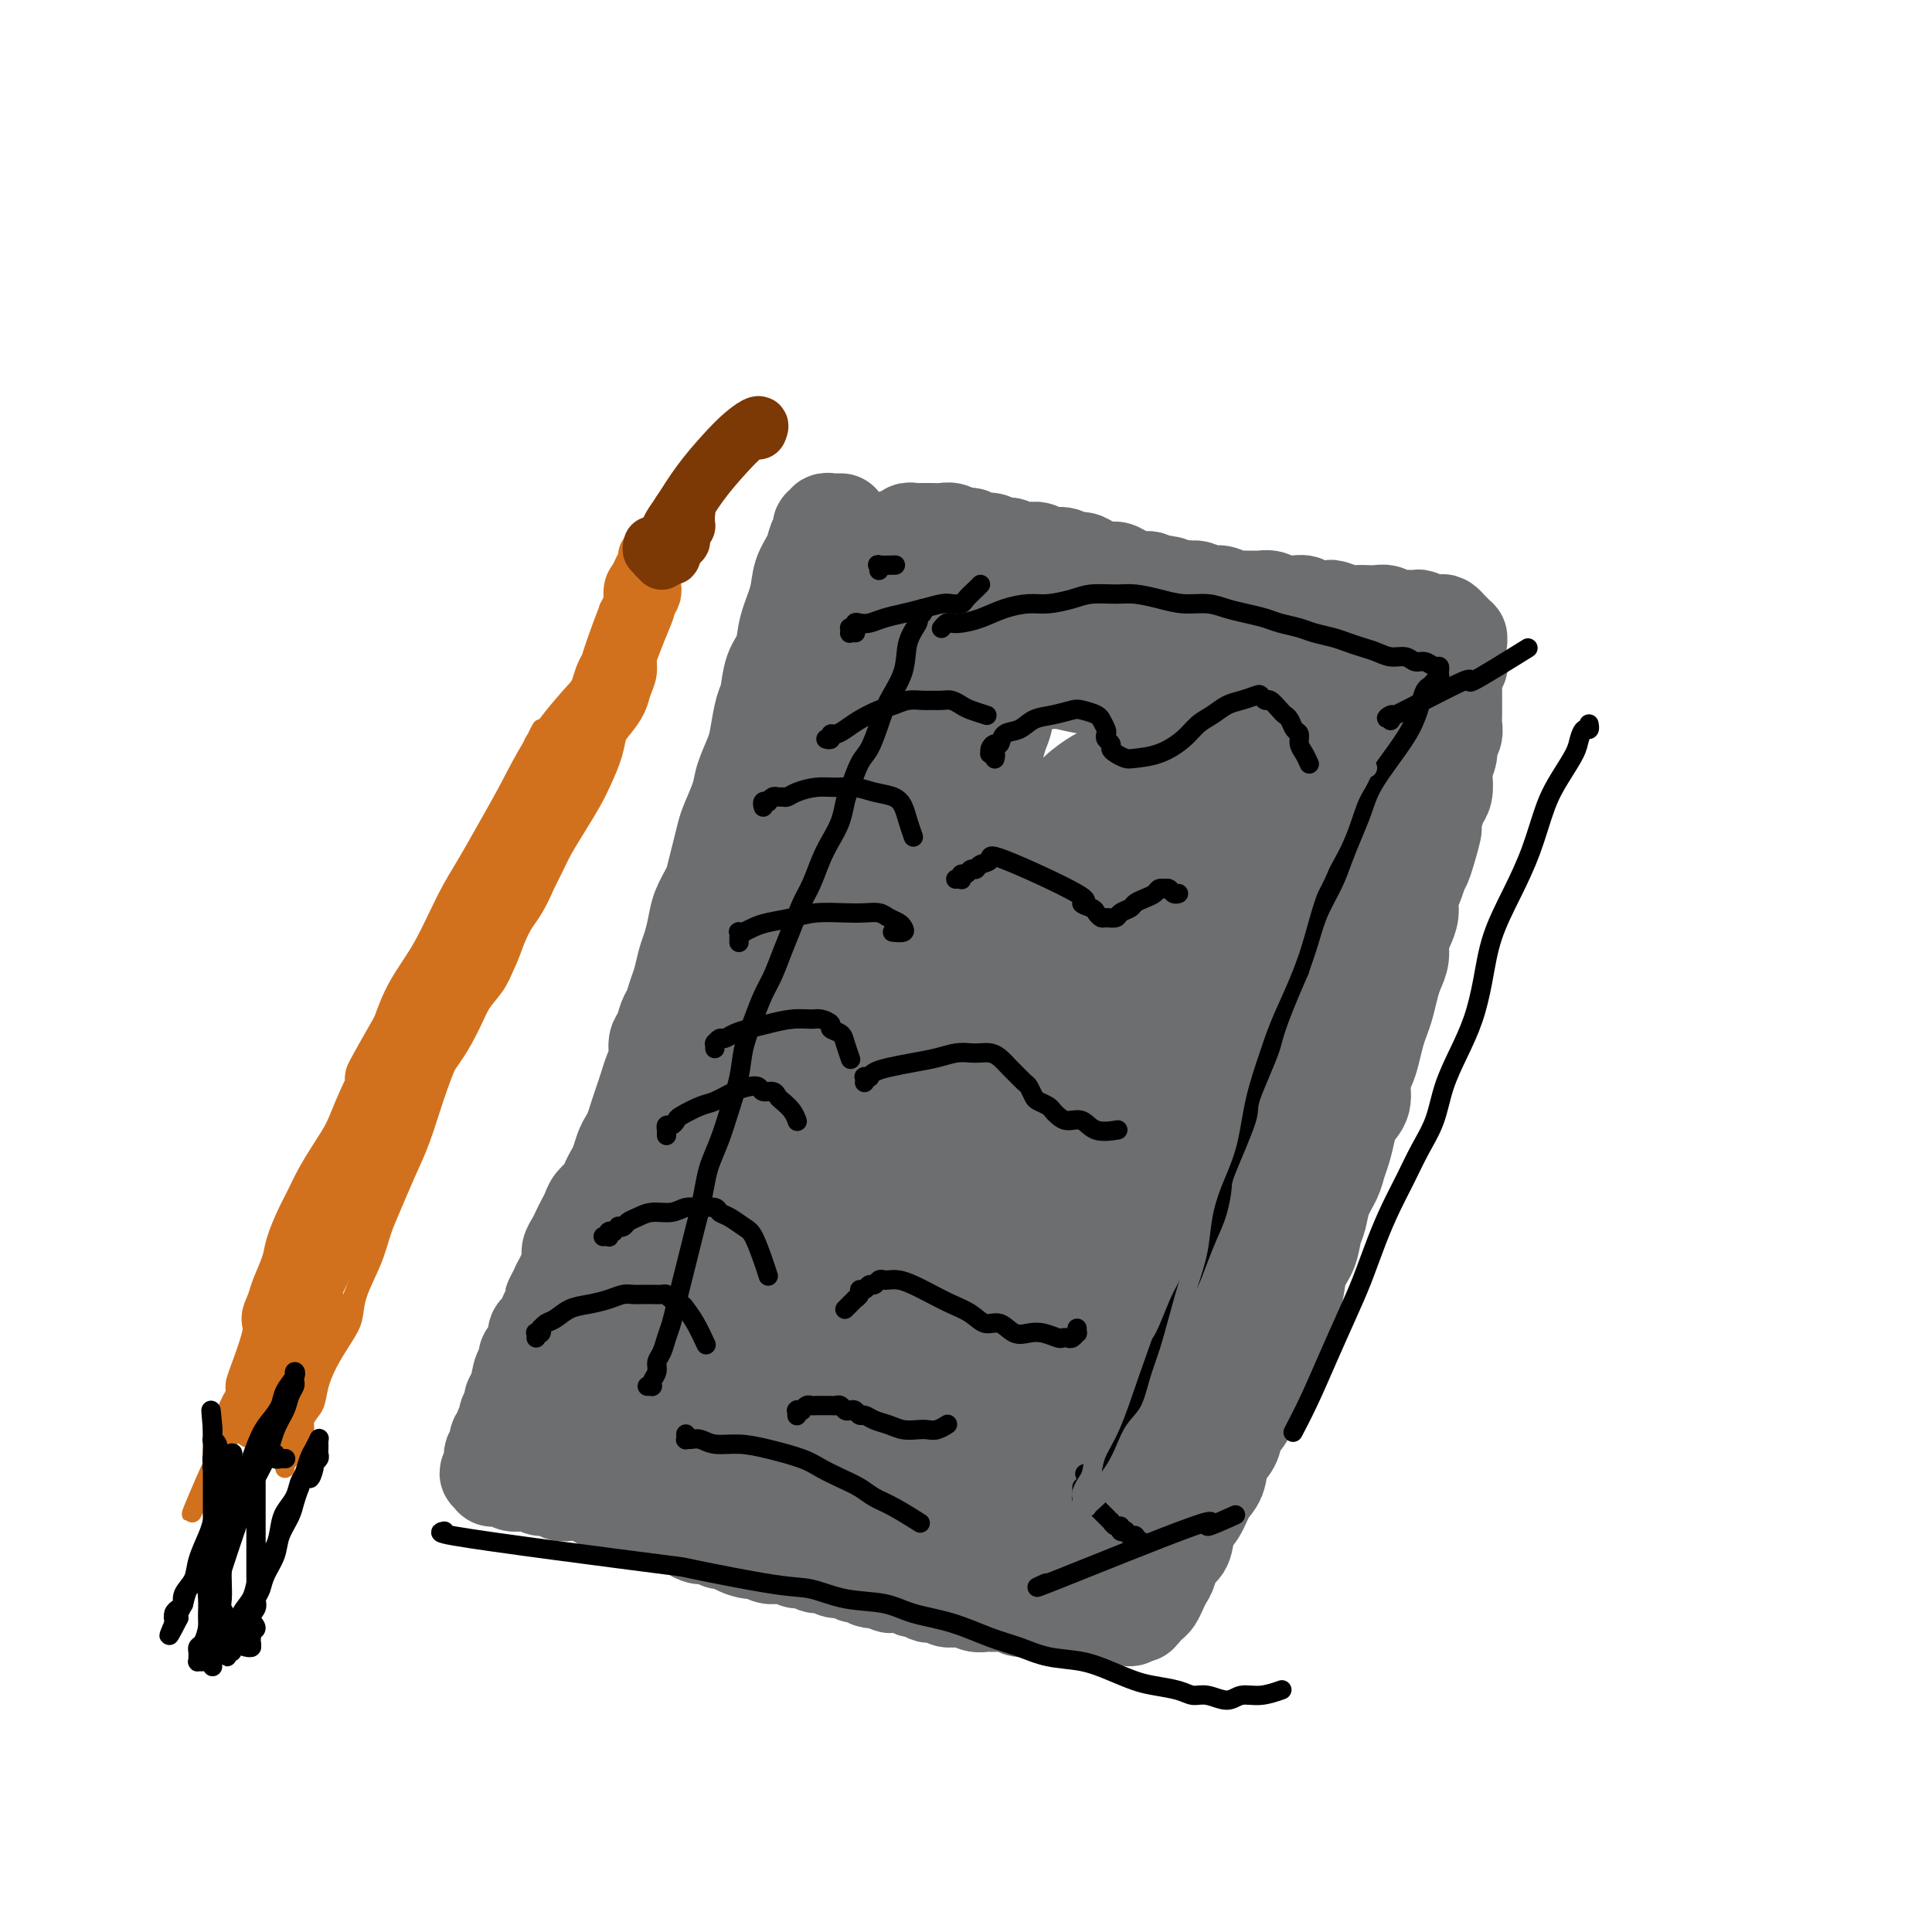 <svg viewBox='0 0 400 400' version='1.1' xmlns='http://www.w3.org/2000/svg' xmlns:xlink='http://www.w3.org/1999/xlink'><g fill='none' stroke='#6D6E70' stroke-width='20' stroke-linecap='round' stroke-linejoin='round'><path d='M174,108c0.084,0.000 0.167,0.000 0,0c-0.167,-0.000 -0.585,-0.001 -1,0c-0.415,0.001 -0.828,0.004 -1,0c-0.172,-0.004 -0.103,-0.016 0,0c0.103,0.016 0.239,0.059 0,0c-0.239,-0.059 -0.852,-0.221 -1,0c-0.148,0.221 0.169,0.824 0,1c-0.169,0.176 -0.823,-0.075 -1,0c-0.177,0.075 0.122,0.475 0,1c-0.122,0.525 -0.667,1.174 -1,2c-0.333,0.826 -0.455,1.827 -1,3c-0.545,1.173 -1.512,2.517 -2,4c-0.488,1.483 -0.498,3.104 -1,5c-0.502,1.896 -1.496,4.066 -2,6c-0.504,1.934 -0.516,3.630 -1,5c-0.484,1.370 -1.438,2.413 -2,4c-0.562,1.587 -0.732,3.720 -1,5c-0.268,1.280 -0.634,1.709 -1,3c-0.366,1.291 -0.732,3.445 -1,5c-0.268,1.555 -0.439,2.512 -1,4c-0.561,1.488 -1.512,3.506 -2,5c-0.488,1.494 -0.512,2.462 -1,4c-0.488,1.538 -1.439,3.646 -2,5c-0.561,1.354 -0.731,1.954 -1,3c-0.269,1.046 -0.635,2.537 -1,4c-0.365,1.463 -0.728,2.899 -1,4c-0.272,1.101 -0.454,1.868 -1,3c-0.546,1.132 -1.456,2.628 -2,4c-0.544,1.372 -0.723,2.621 -1,4c-0.277,1.379 -0.651,2.887 -1,4c-0.349,1.113 -0.671,1.830 -1,3c-0.329,1.170 -0.665,2.793 -1,4c-0.335,1.207 -0.668,1.999 -1,3c-0.332,1.001 -0.663,2.210 -1,3c-0.337,0.790 -0.682,1.159 -1,2c-0.318,0.841 -0.610,2.154 -1,3c-0.390,0.846 -0.878,1.227 -1,2c-0.122,0.773 0.122,1.939 0,3c-0.122,1.061 -0.610,2.017 -1,3c-0.390,0.983 -0.682,1.993 -1,3c-0.318,1.007 -0.663,2.012 -1,3c-0.337,0.988 -0.668,1.959 -1,3c-0.332,1.041 -0.666,2.152 -1,3c-0.334,0.848 -0.667,1.435 -1,2c-0.333,0.565 -0.666,1.110 -1,2c-0.334,0.890 -0.671,2.125 -1,3c-0.329,0.875 -0.651,1.389 -1,2c-0.349,0.611 -0.723,1.318 -1,2c-0.277,0.682 -0.455,1.337 -1,2c-0.545,0.663 -1.455,1.332 -2,2c-0.545,0.668 -0.724,1.334 -1,2c-0.276,0.666 -0.647,1.332 -1,2c-0.353,0.668 -0.686,1.337 -1,2c-0.314,0.663 -0.609,1.318 -1,2c-0.391,0.682 -0.878,1.389 -1,2c-0.122,0.611 0.121,1.126 0,2c-0.121,0.874 -0.606,2.107 -1,3c-0.394,0.893 -0.697,1.447 -1,2'/><path d='M116,266c-2.560,5.369 -1.459,2.790 -1,2c0.459,-0.790 0.277,0.207 0,1c-0.277,0.793 -0.648,1.381 -1,2c-0.352,0.619 -0.686,1.269 -1,2c-0.314,0.731 -0.610,1.542 -1,2c-0.390,0.458 -0.874,0.561 -1,1c-0.126,0.439 0.107,1.214 0,2c-0.107,0.786 -0.553,1.583 -1,2c-0.447,0.417 -0.894,0.453 -1,1c-0.106,0.547 0.130,1.603 0,2c-0.130,0.397 -0.627,0.134 -1,1c-0.373,0.866 -0.621,2.861 -1,4c-0.379,1.139 -0.890,1.422 -1,2c-0.110,0.578 0.182,1.450 0,2c-0.182,0.550 -0.837,0.776 -1,1c-0.163,0.224 0.168,0.445 0,1c-0.168,0.555 -0.833,1.444 -1,2c-0.167,0.556 0.166,0.779 0,1c-0.166,0.221 -0.829,0.440 -1,1c-0.171,0.560 0.150,1.460 0,2c-0.150,0.540 -0.771,0.718 -1,1c-0.229,0.282 -0.066,0.668 0,1c0.066,0.332 0.036,0.611 0,1c-0.036,0.389 -0.076,0.888 0,1c0.076,0.112 0.269,-0.162 0,0c-0.269,0.162 -1.000,0.761 -1,1c0.000,0.239 0.732,0.116 1,0c0.268,-0.116 0.071,-0.227 0,0c-0.071,0.227 -0.015,0.793 0,1c0.015,0.207 -0.011,0.055 0,0c0.011,-0.055 0.058,-0.015 0,0c-0.058,0.015 -0.223,0.003 0,0c0.223,-0.003 0.832,0.003 1,0c0.168,-0.003 -0.107,-0.015 0,0c0.107,0.015 0.595,0.055 1,0c0.405,-0.055 0.727,-0.207 1,0c0.273,0.207 0.496,0.772 1,1c0.504,0.228 1.290,0.117 2,0c0.710,-0.117 1.344,-0.241 2,0c0.656,0.241 1.334,0.849 2,1c0.666,0.151 1.319,-0.153 2,0c0.681,0.153 1.390,0.763 2,1c0.610,0.237 1.122,0.102 2,0c0.878,-0.102 2.122,-0.172 3,0c0.878,0.172 1.390,0.585 2,1c0.610,0.415 1.318,0.833 2,1c0.682,0.167 1.337,0.082 2,0c0.663,-0.082 1.332,-0.163 2,0c0.668,0.163 1.335,0.569 2,1c0.665,0.431 1.329,0.885 2,1c0.671,0.115 1.350,-0.110 2,0c0.650,0.110 1.273,0.554 2,1c0.727,0.446 1.560,0.894 2,1c0.440,0.106 0.488,-0.130 1,0c0.512,0.130 1.488,0.627 2,1c0.512,0.373 0.560,0.622 1,1c0.440,0.378 1.273,0.885 2,1c0.727,0.115 1.350,-0.161 2,0c0.650,0.161 1.329,0.760 2,1c0.671,0.240 1.336,0.120 2,0'/><path d='M151,319c7.938,2.173 3.282,1.104 2,1c-1.282,-0.104 0.811,0.756 2,1c1.189,0.244 1.473,-0.127 2,0c0.527,0.127 1.296,0.751 2,1c0.704,0.249 1.343,0.123 2,0c0.657,-0.123 1.331,-0.244 2,0c0.669,0.244 1.334,0.854 2,1c0.666,0.146 1.333,-0.172 2,0c0.667,0.172 1.335,0.835 2,1c0.665,0.165 1.329,-0.167 2,0c0.671,0.167 1.349,0.833 2,1c0.651,0.167 1.274,-0.165 2,0c0.726,0.165 1.555,0.828 2,1c0.445,0.172 0.504,-0.146 1,0c0.496,0.146 1.427,0.757 2,1c0.573,0.243 0.786,0.116 1,0c0.214,-0.116 0.429,-0.223 1,0c0.571,0.223 1.500,0.777 2,1c0.500,0.223 0.572,0.116 1,0c0.428,-0.116 1.213,-0.241 2,0c0.787,0.241 1.577,0.848 2,1c0.423,0.152 0.480,-0.152 1,0c0.520,0.152 1.504,0.759 2,1c0.496,0.241 0.503,0.116 1,0c0.497,-0.116 1.484,-0.224 2,0c0.516,0.224 0.562,0.778 1,1c0.438,0.222 1.269,0.112 2,0c0.731,-0.112 1.361,-0.226 2,0c0.639,0.226 1.288,0.793 2,1c0.712,0.207 1.486,0.056 2,0c0.514,-0.056 0.768,-0.016 1,0c0.232,0.016 0.442,0.008 1,0c0.558,-0.008 1.463,-0.016 2,0c0.537,0.016 0.706,0.057 1,0c0.294,-0.057 0.712,-0.211 1,0c0.288,0.211 0.447,0.789 1,1c0.553,0.211 1.500,0.056 2,0c0.500,-0.056 0.553,-0.011 1,0c0.447,0.011 1.290,-0.011 2,0c0.710,0.011 1.288,0.056 2,0c0.712,-0.056 1.556,-0.211 2,0c0.444,0.211 0.486,0.789 1,1c0.514,0.211 1.500,0.057 2,0c0.500,-0.057 0.515,-0.015 1,0c0.485,0.015 1.439,0.004 2,0c0.561,-0.004 0.727,-0.001 1,0c0.273,0.001 0.651,0.000 1,0c0.349,-0.000 0.667,-0.000 1,0c0.333,0.000 0.681,0.000 1,0c0.319,-0.000 0.607,-0.000 1,0c0.393,0.000 0.889,0.000 1,0c0.111,-0.000 -0.162,-0.000 0,0c0.162,0.000 0.761,0.000 1,0c0.239,-0.000 0.120,-0.000 0,0'/><path d='M233,334c5.740,0.459 1.590,0.105 0,0c-1.590,-0.105 -0.618,0.039 0,0c0.618,-0.039 0.884,-0.259 1,0c0.116,0.259 0.084,0.998 0,1c-0.084,0.002 -0.219,-0.732 0,-1c0.219,-0.268 0.794,-0.071 1,0c0.206,0.071 0.044,0.016 0,0c-0.044,-0.016 0.030,0.007 0,0c-0.030,-0.007 -0.163,-0.042 0,0c0.163,0.042 0.621,0.163 1,0c0.379,-0.163 0.679,-0.610 1,-1c0.321,-0.390 0.664,-0.722 1,-1c0.336,-0.278 0.666,-0.501 1,-1c0.334,-0.499 0.671,-1.272 1,-2c0.329,-0.728 0.651,-1.409 1,-2c0.349,-0.591 0.727,-1.091 1,-2c0.273,-0.909 0.443,-2.228 1,-3c0.557,-0.772 1.501,-0.995 2,-2c0.499,-1.005 0.552,-2.790 1,-4c0.448,-1.210 1.290,-1.846 2,-3c0.710,-1.154 1.288,-2.826 2,-4c0.712,-1.174 1.557,-1.851 2,-3c0.443,-1.149 0.485,-2.772 1,-4c0.515,-1.228 1.504,-2.061 2,-3c0.496,-0.939 0.499,-1.983 1,-3c0.501,-1.017 1.500,-2.008 2,-3c0.500,-0.992 0.501,-1.987 1,-3c0.499,-1.013 1.494,-2.045 2,-3c0.506,-0.955 0.521,-1.832 1,-3c0.479,-1.168 1.423,-2.626 2,-4c0.577,-1.374 0.788,-2.663 1,-4c0.212,-1.337 0.424,-2.721 1,-4c0.576,-1.279 1.517,-2.452 2,-4c0.483,-1.548 0.510,-3.470 1,-5c0.490,-1.530 1.445,-2.668 2,-4c0.555,-1.332 0.712,-2.860 1,-4c0.288,-1.140 0.707,-1.893 1,-3c0.293,-1.107 0.460,-2.568 1,-4c0.540,-1.432 1.453,-2.834 2,-4c0.547,-1.166 0.729,-2.096 1,-3c0.271,-0.904 0.632,-1.782 1,-3c0.368,-1.218 0.743,-2.777 1,-4c0.257,-1.223 0.398,-2.111 1,-3c0.602,-0.889 1.667,-1.778 2,-3c0.333,-1.222 -0.065,-2.778 0,-4c0.065,-1.222 0.595,-2.111 1,-3c0.405,-0.889 0.686,-1.778 1,-3c0.314,-1.222 0.661,-2.777 1,-4c0.339,-1.223 0.669,-2.112 1,-3c0.331,-0.888 0.662,-1.774 1,-3c0.338,-1.226 0.682,-2.793 1,-4c0.318,-1.207 0.611,-2.056 1,-3c0.389,-0.944 0.874,-1.985 1,-3c0.126,-1.015 -0.107,-2.004 0,-3c0.107,-0.996 0.553,-1.999 1,-3c0.447,-1.001 0.893,-2.000 1,-3c0.107,-1.000 -0.125,-2.000 0,-3c0.125,-1.000 0.607,-2.000 1,-3c0.393,-1.000 0.696,-2.000 1,-3'/><path d='M294,180c4.880,-15.780 2.081,-5.229 1,-2c-1.081,3.229 -0.444,-0.863 0,-3c0.444,-2.137 0.694,-2.320 1,-3c0.306,-0.680 0.669,-1.858 1,-3c0.331,-1.142 0.629,-2.249 1,-3c0.371,-0.751 0.816,-1.146 1,-2c0.184,-0.854 0.106,-2.168 0,-3c-0.106,-0.832 -0.239,-1.181 0,-2c0.239,-0.819 0.849,-2.106 1,-3c0.151,-0.894 -0.156,-1.394 0,-2c0.156,-0.606 0.774,-1.317 1,-2c0.226,-0.683 0.061,-1.339 0,-2c-0.061,-0.661 -0.016,-1.328 0,-2c0.016,-0.672 0.003,-1.350 0,-2c-0.003,-0.650 0.003,-1.273 0,-2c-0.003,-0.727 -0.014,-1.557 0,-2c0.014,-0.443 0.052,-0.500 0,-1c-0.052,-0.500 -0.196,-1.443 0,-2c0.196,-0.557 0.731,-0.727 1,-1c0.269,-0.273 0.272,-0.650 0,-1c-0.272,-0.350 -0.819,-0.672 -1,-1c-0.181,-0.328 0.005,-0.661 0,-1c-0.005,-0.339 -0.202,-0.683 0,-1c0.202,-0.317 0.801,-0.606 1,-1c0.199,-0.394 -0.003,-0.894 0,-1c0.003,-0.106 0.212,0.183 0,0c-0.212,-0.183 -0.845,-0.837 -1,-1c-0.155,-0.163 0.166,0.166 0,0c-0.166,-0.166 -0.821,-0.828 -1,-1c-0.179,-0.172 0.117,0.146 0,0c-0.117,-0.146 -0.646,-0.757 -1,-1c-0.354,-0.243 -0.532,-0.118 -1,0c-0.468,0.118 -1.228,0.229 -2,0c-0.772,-0.229 -1.558,-0.797 -2,-1c-0.442,-0.203 -0.541,-0.040 -1,0c-0.459,0.040 -1.278,-0.042 -2,0c-0.722,0.042 -1.349,0.207 -2,0c-0.651,-0.207 -1.328,-0.787 -2,-1c-0.672,-0.213 -1.340,-0.061 -2,0c-0.660,0.061 -1.314,0.031 -2,0c-0.686,-0.031 -1.405,-0.061 -2,0c-0.595,0.061 -1.067,0.214 -2,0c-0.933,-0.214 -2.329,-0.793 -3,-1c-0.671,-0.207 -0.618,-0.041 -1,0c-0.382,0.041 -1.201,-0.042 -2,0c-0.799,0.042 -1.579,0.208 -2,0c-0.421,-0.208 -0.483,-0.792 -1,-1c-0.517,-0.208 -1.490,-0.042 -2,0c-0.510,0.042 -0.555,-0.041 -1,0c-0.445,0.041 -1.288,0.207 -2,0c-0.712,-0.207 -1.294,-0.788 -2,-1c-0.706,-0.212 -1.536,-0.056 -2,0c-0.464,0.056 -0.561,0.011 -1,0c-0.439,-0.011 -1.221,0.011 -2,0c-0.779,-0.011 -1.556,-0.054 -2,0c-0.444,0.054 -0.556,0.207 -1,0c-0.444,-0.207 -1.221,-0.774 -2,-1c-0.779,-0.226 -1.559,-0.112 -2,0c-0.441,0.112 -0.542,0.223 -1,0c-0.458,-0.223 -1.274,-0.778 -2,-1c-0.726,-0.222 -1.363,-0.111 -2,0'/><path d='M246,122c-9.475,-1.791 -5.161,-1.267 -4,-1c1.161,0.267 -0.830,0.278 -2,0c-1.170,-0.278 -1.520,-0.844 -2,-1c-0.480,-0.156 -1.091,0.099 -2,0c-0.909,-0.099 -2.116,-0.552 -3,-1c-0.884,-0.448 -1.444,-0.889 -2,-1c-0.556,-0.111 -1.106,0.110 -2,0c-0.894,-0.110 -2.130,-0.550 -3,-1c-0.870,-0.450 -1.374,-0.909 -2,-1c-0.626,-0.091 -1.375,0.186 -2,0c-0.625,-0.186 -1.126,-0.833 -2,-1c-0.874,-0.167 -2.121,0.147 -3,0c-0.879,-0.147 -1.391,-0.756 -2,-1c-0.609,-0.244 -1.317,-0.122 -2,0c-0.683,0.122 -1.343,0.244 -2,0c-0.657,-0.244 -1.313,-0.854 -2,-1c-0.687,-0.146 -1.405,0.172 -2,0c-0.595,-0.172 -1.065,-0.835 -2,-1c-0.935,-0.165 -2.333,0.166 -3,0c-0.667,-0.166 -0.601,-0.829 -1,-1c-0.399,-0.171 -1.262,0.150 -2,0c-0.738,-0.150 -1.349,-0.772 -2,-1c-0.651,-0.228 -1.340,-0.061 -2,0c-0.660,0.061 -1.290,0.015 -2,0c-0.710,-0.015 -1.500,-0.000 -2,0c-0.500,0.000 -0.711,-0.015 -1,0c-0.289,0.015 -0.654,0.060 -1,0c-0.346,-0.060 -0.671,-0.224 -1,0c-0.329,0.224 -0.662,0.836 -1,1c-0.338,0.164 -0.681,-0.122 -1,0c-0.319,0.122 -0.614,0.651 -1,1c-0.386,0.349 -0.862,0.518 -1,1c-0.138,0.482 0.062,1.276 0,2c-0.062,0.724 -0.386,1.378 -1,2c-0.614,0.622 -1.520,1.210 -2,2c-0.480,0.790 -0.536,1.780 -1,3c-0.464,1.220 -1.336,2.668 -2,4c-0.664,1.332 -1.122,2.548 -2,4c-0.878,1.452 -2.178,3.141 -3,5c-0.822,1.859 -1.168,3.887 -2,6c-0.832,2.113 -2.151,4.309 -3,6c-0.849,1.691 -1.227,2.877 -2,5c-0.773,2.123 -1.940,5.183 -3,8c-1.060,2.817 -2.013,5.389 -3,8c-0.987,2.611 -2.008,5.260 -3,8c-0.992,2.740 -1.956,5.571 -3,8c-1.044,2.429 -2.168,4.455 -3,7c-0.832,2.545 -1.374,5.610 -2,8c-0.626,2.390 -1.338,4.104 -2,6c-0.662,1.896 -1.276,3.973 -2,6c-0.724,2.027 -1.560,4.004 -2,6c-0.440,1.996 -0.485,4.010 -1,6c-0.515,1.990 -1.499,3.956 -2,6c-0.501,2.044 -0.519,4.166 -1,6c-0.481,1.834 -1.424,3.379 -2,5c-0.576,1.621 -0.784,3.318 -1,5c-0.216,1.682 -0.439,3.348 -1,5c-0.561,1.652 -1.459,3.291 -2,5c-0.541,1.709 -0.726,3.488 -1,5c-0.274,1.512 -0.637,2.756 -1,4'/><path d='M131,264c-3.211,12.071 -1.237,5.747 -1,4c0.237,-1.747 -1.261,1.083 -2,3c-0.739,1.917 -0.719,2.922 -1,4c-0.281,1.078 -0.863,2.228 -1,3c-0.137,0.772 0.170,1.165 0,2c-0.170,0.835 -0.816,2.110 -1,3c-0.184,0.890 0.095,1.394 0,2c-0.095,0.606 -0.565,1.314 -1,2c-0.435,0.686 -0.834,1.350 -1,2c-0.166,0.650 -0.097,1.288 0,2c0.097,0.712 0.222,1.500 0,2c-0.222,0.500 -0.792,0.712 -1,1c-0.208,0.288 -0.056,0.652 0,1c0.056,0.348 0.015,0.682 0,1c-0.015,0.318 -0.005,0.622 0,1c0.005,0.378 0.004,0.831 0,1c-0.004,0.169 -0.012,0.053 0,0c0.012,-0.053 0.044,-0.043 0,0c-0.044,0.043 -0.164,0.120 0,0c0.164,-0.120 0.612,-0.437 1,-1c0.388,-0.563 0.715,-1.372 1,-2c0.285,-0.628 0.527,-1.075 1,-2c0.473,-0.925 1.176,-2.328 2,-4c0.824,-1.672 1.768,-3.614 3,-6c1.232,-2.386 2.753,-5.216 4,-8c1.247,-2.784 2.222,-5.521 3,-8c0.778,-2.479 1.359,-4.702 2,-7c0.641,-2.298 1.340,-4.673 2,-7c0.660,-2.327 1.279,-4.606 2,-7c0.721,-2.394 1.544,-4.903 2,-7c0.456,-2.097 0.544,-3.782 1,-6c0.456,-2.218 1.281,-4.969 2,-7c0.719,-2.031 1.333,-3.342 2,-5c0.667,-1.658 1.386,-3.663 2,-6c0.614,-2.337 1.124,-5.005 2,-7c0.876,-1.995 2.118,-3.317 3,-5c0.882,-1.683 1.405,-3.726 2,-6c0.595,-2.274 1.262,-4.778 2,-7c0.738,-2.222 1.549,-4.163 2,-6c0.451,-1.837 0.544,-3.572 1,-5c0.456,-1.428 1.277,-2.550 2,-4c0.723,-1.450 1.350,-3.230 2,-5c0.650,-1.770 1.325,-3.531 2,-5c0.675,-1.469 1.351,-2.647 2,-4c0.649,-1.353 1.272,-2.880 2,-4c0.728,-1.120 1.561,-1.833 2,-3c0.439,-1.167 0.484,-2.788 1,-4c0.516,-1.212 1.504,-2.017 2,-3c0.496,-0.983 0.501,-2.146 1,-3c0.499,-0.854 1.492,-1.398 2,-2c0.508,-0.602 0.533,-1.260 1,-2c0.467,-0.740 1.378,-1.561 2,-2c0.622,-0.439 0.954,-0.496 1,-1c0.046,-0.504 -0.194,-1.455 0,-2c0.194,-0.545 0.821,-0.685 1,-1c0.179,-0.315 -0.092,-0.804 0,-1c0.092,-0.196 0.546,-0.098 1,0'/><path d='M188,133c3.944,-7.106 1.804,-1.870 1,0c-0.804,1.870 -0.271,0.376 0,0c0.271,-0.376 0.281,0.366 0,1c-0.281,0.634 -0.852,1.160 -1,2c-0.148,0.840 0.127,1.996 0,3c-0.127,1.004 -0.657,1.858 -1,3c-0.343,1.142 -0.499,2.572 -1,4c-0.501,1.428 -1.345,2.855 -2,5c-0.655,2.145 -1.119,5.010 -2,8c-0.881,2.990 -2.178,6.105 -3,9c-0.822,2.895 -1.168,5.568 -2,8c-0.832,2.432 -2.151,4.622 -3,7c-0.849,2.378 -1.227,4.943 -2,8c-0.773,3.057 -1.941,6.605 -3,10c-1.059,3.395 -2.009,6.635 -3,10c-0.991,3.365 -2.023,6.853 -3,10c-0.977,3.147 -1.900,5.953 -3,9c-1.100,3.047 -2.379,6.337 -3,9c-0.621,2.663 -0.585,4.701 -1,7c-0.415,2.299 -1.280,4.861 -2,7c-0.720,2.139 -1.296,3.856 -2,6c-0.704,2.144 -1.537,4.716 -2,7c-0.463,2.284 -0.558,4.282 -1,6c-0.442,1.718 -1.233,3.158 -2,5c-0.767,1.842 -1.511,4.085 -2,6c-0.489,1.915 -0.723,3.501 -1,5c-0.277,1.499 -0.596,2.911 -1,4c-0.404,1.089 -0.894,1.855 -1,3c-0.106,1.145 0.172,2.670 0,4c-0.172,1.330 -0.792,2.465 -1,3c-0.208,0.535 -0.003,0.469 0,1c0.003,0.531 -0.195,1.659 0,2c0.195,0.341 0.785,-0.104 1,0c0.215,0.104 0.056,0.758 0,1c-0.056,0.242 -0.009,0.070 0,0c0.009,-0.070 -0.021,-0.040 0,0c0.021,0.040 0.093,0.091 0,0c-0.093,-0.091 -0.350,-0.322 0,-1c0.350,-0.678 1.309,-1.803 2,-3c0.691,-1.197 1.115,-2.466 2,-4c0.885,-1.534 2.232,-3.334 4,-6c1.768,-2.666 3.957,-6.198 6,-10c2.043,-3.802 3.939,-7.872 6,-12c2.061,-4.128 4.288,-8.312 6,-12c1.712,-3.688 2.908,-6.880 4,-10c1.092,-3.120 2.081,-6.169 3,-9c0.919,-2.831 1.769,-5.443 3,-8c1.231,-2.557 2.842,-5.060 4,-8c1.158,-2.940 1.861,-6.319 3,-9c1.139,-2.681 2.714,-4.666 4,-7c1.286,-2.334 2.285,-5.019 3,-7c0.715,-1.981 1.147,-3.259 2,-5c0.853,-1.741 2.126,-3.945 3,-6c0.874,-2.055 1.350,-3.959 2,-6c0.650,-2.041 1.473,-4.217 2,-6c0.527,-1.783 0.757,-3.172 1,-5c0.243,-1.828 0.498,-4.094 1,-6c0.502,-1.906 1.251,-3.453 2,-5'/><path d='M205,161c1.419,-5.256 0.968,-4.395 1,-5c0.032,-0.605 0.549,-2.675 1,-4c0.451,-1.325 0.838,-1.906 1,-3c0.162,-1.094 0.100,-2.702 0,-4c-0.100,-1.298 -0.238,-2.285 0,-3c0.238,-0.715 0.851,-1.158 1,-2c0.149,-0.842 -0.167,-2.084 0,-3c0.167,-0.916 0.816,-1.506 1,-2c0.184,-0.494 -0.098,-0.891 0,-2c0.098,-1.109 0.576,-2.928 1,-4c0.424,-1.072 0.794,-1.397 1,-2c0.206,-0.603 0.249,-1.486 0,-2c-0.249,-0.514 -0.789,-0.660 -1,-1c-0.211,-0.340 -0.094,-0.876 0,-1c0.094,-0.124 0.165,0.162 0,0c-0.165,-0.162 -0.566,-0.771 -1,-1c-0.434,-0.229 -0.901,-0.076 -1,0c-0.099,0.076 0.170,0.075 0,0c-0.170,-0.075 -0.778,-0.225 -1,0c-0.222,0.225 -0.056,0.824 0,1c0.056,0.176 0.004,-0.070 0,0c-0.004,0.070 0.041,0.455 0,1c-0.041,0.545 -0.166,1.249 0,2c0.166,0.751 0.625,1.549 1,2c0.375,0.451 0.666,0.555 1,1c0.334,0.445 0.711,1.232 1,2c0.289,0.768 0.490,1.516 1,2c0.510,0.484 1.329,0.703 2,1c0.671,0.297 1.195,0.672 2,1c0.805,0.328 1.891,0.609 3,1c1.109,0.391 2.241,0.893 3,1c0.759,0.107 1.144,-0.181 2,0c0.856,0.181 2.184,0.829 3,1c0.816,0.171 1.121,-0.137 2,0c0.879,0.137 2.331,0.717 3,1c0.669,0.283 0.557,0.268 1,0c0.443,-0.268 1.443,-0.789 2,-1c0.557,-0.211 0.670,-0.113 1,0c0.330,0.113 0.877,0.242 1,0c0.123,-0.242 -0.178,-0.853 0,-1c0.178,-0.147 0.836,0.171 1,0c0.164,-0.171 -0.167,-0.830 0,-1c0.167,-0.170 0.833,0.151 1,0c0.167,-0.151 -0.165,-0.772 0,-1c0.165,-0.228 0.828,-0.061 1,0c0.172,0.061 -0.147,0.016 0,0c0.147,-0.016 0.760,-0.001 1,0c0.240,0.001 0.107,-0.010 0,0c-0.107,0.010 -0.187,0.040 0,0c0.187,-0.040 0.642,-0.150 1,0c0.358,0.150 0.621,0.561 1,1c0.379,0.439 0.876,0.906 1,1c0.124,0.094 -0.125,-0.185 0,0c0.125,0.185 0.625,0.834 1,1c0.375,0.166 0.626,-0.151 1,0c0.374,0.151 0.870,0.772 1,1c0.130,0.228 -0.106,0.065 0,0c0.106,-0.065 0.553,-0.033 1,0'/><path d='M248,139c1.186,0.780 0.152,0.730 0,1c-0.152,0.270 0.578,0.860 1,1c0.422,0.140 0.536,-0.169 1,0c0.464,0.169 1.278,0.816 2,1c0.722,0.184 1.351,-0.095 2,0c0.649,0.095 1.317,0.565 2,1c0.683,0.435 1.380,0.836 2,1c0.620,0.164 1.162,0.093 2,0c0.838,-0.093 1.971,-0.207 3,0c1.029,0.207 1.952,0.736 3,1c1.048,0.264 2.220,0.263 3,0c0.780,-0.263 1.168,-0.787 2,-1c0.832,-0.213 2.106,-0.113 3,0c0.894,0.113 1.406,0.241 2,0c0.594,-0.241 1.269,-0.849 2,-1c0.731,-0.151 1.516,0.156 2,0c0.484,-0.156 0.666,-0.774 1,-1c0.334,-0.226 0.822,-0.061 1,0c0.178,0.061 0.048,0.019 0,0c-0.048,-0.019 -0.013,-0.016 0,0c0.013,0.016 0.003,0.045 0,0c-0.003,-0.045 -0.001,-0.163 0,0c0.001,0.163 0.000,0.607 0,1c-0.000,0.393 -0.000,0.734 0,1c0.000,0.266 0.000,0.457 0,1c-0.000,0.543 -0.000,1.437 0,2c0.000,0.563 0.000,0.794 0,1c-0.000,0.206 -0.000,0.388 0,1c0.000,0.612 0.000,1.655 0,2c-0.000,0.345 -0.001,-0.006 0,0c0.001,0.006 0.004,0.371 0,1c-0.004,0.629 -0.015,1.523 0,2c0.015,0.477 0.057,0.539 0,1c-0.057,0.461 -0.211,1.322 0,2c0.211,0.678 0.788,1.172 1,2c0.212,0.828 0.057,1.988 0,3c-0.057,1.012 -0.018,1.875 0,3c0.018,1.125 0.016,2.513 0,4c-0.016,1.487 -0.045,3.072 0,5c0.045,1.928 0.164,4.198 0,7c-0.164,2.802 -0.611,6.137 -1,9c-0.389,2.863 -0.719,5.254 -1,8c-0.281,2.746 -0.513,5.847 -1,9c-0.487,3.153 -1.229,6.359 -2,9c-0.771,2.641 -1.572,4.715 -2,7c-0.428,2.285 -0.482,4.779 -1,7c-0.518,2.221 -1.501,4.170 -2,6c-0.499,1.830 -0.515,3.543 -1,5c-0.485,1.457 -1.439,2.658 -2,4c-0.561,1.342 -0.727,2.823 -1,4c-0.273,1.177 -0.651,2.048 -1,3c-0.349,0.952 -0.668,1.984 -1,3c-0.332,1.016 -0.677,2.015 -1,3c-0.323,0.985 -0.626,1.955 -1,3c-0.374,1.045 -0.821,2.164 -1,3c-0.179,0.836 -0.089,1.389 0,2c0.089,0.611 0.178,1.280 0,2c-0.178,0.720 -0.622,1.491 -1,2c-0.378,0.509 -0.689,0.754 -1,1'/><path d='M262,271c-2.969,10.305 -1.392,4.066 -1,2c0.392,-2.066 -0.402,0.039 -1,1c-0.598,0.961 -1.000,0.779 -1,1c0.000,0.221 0.403,0.847 0,1c-0.403,0.153 -1.613,-0.166 -2,0c-0.387,0.166 0.050,0.818 0,1c-0.050,0.182 -0.587,-0.106 -1,0c-0.413,0.106 -0.701,0.606 -1,1c-0.299,0.394 -0.608,0.683 -1,1c-0.392,0.317 -0.865,0.662 -1,1c-0.135,0.338 0.070,0.668 0,1c-0.070,0.332 -0.414,0.666 -1,1c-0.586,0.334 -1.415,0.667 -2,1c-0.585,0.333 -0.928,0.667 -1,1c-0.072,0.333 0.125,0.667 0,1c-0.125,0.333 -0.574,0.667 -1,1c-0.426,0.333 -0.831,0.667 -1,1c-0.169,0.333 -0.102,0.666 0,1c0.102,0.334 0.237,0.667 0,1c-0.237,0.333 -0.848,0.664 -1,1c-0.152,0.336 0.155,0.677 0,1c-0.155,0.323 -0.774,0.627 -1,1c-0.226,0.373 -0.061,0.814 0,1c0.061,0.186 0.017,0.116 0,0c-0.017,-0.116 -0.008,-0.279 0,0c0.008,0.279 0.014,0.999 0,1c-0.014,0.001 -0.048,-0.718 0,-1c0.048,-0.282 0.179,-0.128 0,0c-0.179,0.128 -0.668,0.230 -1,0c-0.332,-0.230 -0.508,-0.791 -1,-1c-0.492,-0.209 -1.302,-0.067 -2,0c-0.698,0.067 -1.285,0.058 -2,0c-0.715,-0.058 -1.557,-0.167 -2,0c-0.443,0.167 -0.486,0.608 -1,1c-0.514,0.392 -1.500,0.736 -2,1c-0.500,0.264 -0.515,0.449 -1,1c-0.485,0.551 -1.440,1.468 -2,2c-0.560,0.532 -0.723,0.680 -1,1c-0.277,0.320 -0.666,0.814 -1,1c-0.334,0.186 -0.611,0.065 -1,0c-0.389,-0.065 -0.888,-0.074 -1,0c-0.112,0.074 0.164,0.231 0,0c-0.164,-0.231 -0.770,-0.848 -1,-1c-0.230,-0.152 -0.086,0.162 0,0c0.086,-0.162 0.114,-0.800 0,-1c-0.114,-0.200 -0.371,0.039 0,0c0.371,-0.039 1.369,-0.357 2,-1c0.631,-0.643 0.895,-1.612 1,-2c0.105,-0.388 0.053,-0.194 0,0'/><path d='M205,144c-0.154,0.302 -0.308,0.604 0,0c0.308,-0.604 1.078,-2.114 -1,1c-2.078,3.114 -7.004,10.853 -10,15c-2.996,4.147 -4.063,4.703 -5,6c-0.937,1.297 -1.745,3.334 -3,5c-1.255,1.666 -2.958,2.962 -4,4c-1.042,1.038 -1.424,1.819 -2,3c-0.576,1.181 -1.346,2.762 -2,4c-0.654,1.238 -1.190,2.133 -2,4c-0.810,1.867 -1.893,4.705 -3,7c-1.107,2.295 -2.239,4.045 -3,6c-0.761,1.955 -1.152,4.115 -2,6c-0.848,1.885 -2.152,3.496 -3,5c-0.848,1.504 -1.239,2.900 -2,5c-0.761,2.100 -1.891,4.904 -3,7c-1.109,2.096 -2.195,3.486 -3,5c-0.805,1.514 -1.329,3.154 -2,5c-0.671,1.846 -1.490,3.899 -2,5c-0.510,1.101 -0.711,1.251 -1,2c-0.289,0.749 -0.667,2.095 -1,3c-0.333,0.905 -0.621,1.367 -1,2c-0.379,0.633 -0.848,1.438 -1,2c-0.152,0.562 0.012,0.883 0,1c-0.012,0.117 -0.200,0.031 0,0c0.200,-0.031 0.790,-0.008 1,0c0.210,0.008 0.042,-0.000 0,0c-0.042,0.000 0.043,0.008 0,0c-0.043,-0.008 -0.214,-0.033 0,0c0.214,0.033 0.813,0.122 1,0c0.187,-0.122 -0.038,-0.455 0,-1c0.038,-0.545 0.339,-1.301 1,-2c0.661,-0.699 1.682,-1.341 2,-2c0.318,-0.659 -0.066,-1.337 0,-2c0.066,-0.663 0.582,-1.312 1,-2c0.418,-0.688 0.737,-1.415 1,-2c0.263,-0.585 0.471,-1.029 1,-2c0.529,-0.971 1.380,-2.471 2,-4c0.620,-1.529 1.008,-3.087 2,-5c0.992,-1.913 2.587,-4.180 4,-7c1.413,-2.820 2.643,-6.192 4,-10c1.357,-3.808 2.842,-8.053 4,-12c1.158,-3.947 1.991,-7.598 3,-11c1.009,-3.402 2.195,-6.556 3,-10c0.805,-3.444 1.230,-7.180 2,-10c0.770,-2.820 1.887,-4.725 3,-7c1.113,-2.275 2.223,-4.920 3,-7c0.777,-2.080 1.222,-3.594 2,-5c0.778,-1.406 1.889,-2.703 3,-4'/><path d='M192,142c2.061,-4.312 1.715,-3.590 2,-4c0.285,-0.410 1.201,-1.950 2,-3c0.799,-1.050 1.482,-1.610 2,-2c0.518,-0.390 0.871,-0.609 1,-1c0.129,-0.391 0.034,-0.953 0,-1c-0.034,-0.047 -0.009,0.421 0,1c0.009,0.579 0.001,1.268 0,2c-0.001,0.732 0.006,1.507 0,2c-0.006,0.493 -0.024,0.706 0,1c0.024,0.294 0.090,0.671 0,1c-0.090,0.329 -0.334,0.610 0,1c0.334,0.390 1.248,0.889 2,1c0.752,0.111 1.344,-0.167 2,0c0.656,0.167 1.376,0.777 2,1c0.624,0.223 1.151,0.059 2,0c0.849,-0.059 2.018,-0.012 3,0c0.982,0.012 1.776,-0.011 3,0c1.224,0.011 2.877,0.055 4,0c1.123,-0.055 1.717,-0.211 3,0c1.283,0.211 3.257,0.788 5,1c1.743,0.212 3.257,0.058 5,0c1.743,-0.058 3.717,-0.019 5,0c1.283,0.019 1.877,0.019 3,0c1.123,-0.019 2.777,-0.057 4,0c1.223,0.057 2.014,0.211 3,0c0.986,-0.211 2.165,-0.785 3,-1c0.835,-0.215 1.326,-0.072 2,0c0.674,0.072 1.531,0.071 2,0c0.469,-0.071 0.548,-0.212 1,0c0.452,0.212 1.276,0.778 2,1c0.724,0.222 1.349,0.101 2,0c0.651,-0.101 1.330,-0.182 2,0c0.670,0.182 1.331,0.626 2,1c0.669,0.374 1.345,0.676 2,1c0.655,0.324 1.289,0.668 2,1c0.711,0.332 1.501,0.652 2,1c0.499,0.348 0.708,0.725 1,1c0.292,0.275 0.667,0.448 1,1c0.333,0.552 0.625,1.483 1,2c0.375,0.517 0.833,0.621 1,1c0.167,0.379 0.042,1.033 0,2c-0.042,0.967 -0.000,2.246 0,3c0.000,0.754 -0.040,0.984 0,2c0.040,1.016 0.162,2.819 0,4c-0.162,1.181 -0.606,1.739 -1,3c-0.394,1.261 -0.738,3.224 -1,5c-0.262,1.776 -0.441,3.366 -1,5c-0.559,1.634 -1.497,3.311 -2,5c-0.503,1.689 -0.572,3.389 -1,5c-0.428,1.611 -1.214,3.133 -2,5c-0.786,1.867 -1.573,4.078 -2,6c-0.427,1.922 -0.496,3.553 -1,5c-0.504,1.447 -1.445,2.708 -2,4c-0.555,1.292 -0.726,2.614 -1,4c-0.274,1.386 -0.651,2.835 -1,4c-0.349,1.165 -0.671,2.047 -1,3c-0.329,0.953 -0.664,1.976 -1,3'/><path d='M254,219c-2.804,9.594 -1.314,5.080 -1,4c0.314,-1.080 -0.549,1.273 -1,3c-0.451,1.727 -0.491,2.826 -1,4c-0.509,1.174 -1.488,2.421 -2,4c-0.512,1.579 -0.556,3.489 -1,5c-0.444,1.511 -1.288,2.624 -2,4c-0.712,1.376 -1.294,3.016 -2,5c-0.706,1.984 -1.537,4.312 -2,6c-0.463,1.688 -0.558,2.735 -1,4c-0.442,1.265 -1.232,2.748 -2,5c-0.768,2.252 -1.515,5.275 -2,7c-0.485,1.725 -0.707,2.153 -1,3c-0.293,0.847 -0.656,2.114 -1,3c-0.344,0.886 -0.670,1.392 -1,2c-0.330,0.608 -0.666,1.317 -1,2c-0.334,0.683 -0.668,1.338 -1,2c-0.332,0.662 -0.663,1.329 -1,2c-0.337,0.671 -0.682,1.345 -1,2c-0.318,0.655 -0.611,1.293 -1,2c-0.389,0.707 -0.874,1.485 -1,2c-0.126,0.515 0.107,0.767 0,1c-0.107,0.233 -0.553,0.447 -1,1c-0.447,0.553 -0.893,1.443 -1,2c-0.107,0.557 0.126,0.779 0,1c-0.126,0.221 -0.611,0.441 -1,1c-0.389,0.559 -0.682,1.456 -1,2c-0.318,0.544 -0.663,0.735 -1,1c-0.337,0.265 -0.668,0.604 -1,1c-0.332,0.396 -0.666,0.850 -1,1c-0.334,0.150 -0.667,-0.004 -1,0c-0.333,0.004 -0.667,0.167 -1,0c-0.333,-0.167 -0.666,-0.665 -1,-1c-0.334,-0.335 -0.669,-0.507 -1,-1c-0.331,-0.493 -0.659,-1.309 -1,-2c-0.341,-0.691 -0.696,-1.259 -1,-2c-0.304,-0.741 -0.556,-1.657 -1,-3c-0.444,-1.343 -1.081,-3.115 -2,-6c-0.919,-2.885 -2.122,-6.883 -3,-12c-0.878,-5.117 -1.433,-11.352 -2,-17c-0.567,-5.648 -1.146,-10.710 -1,-15c0.146,-4.290 1.017,-7.810 2,-11c0.983,-3.190 2.079,-6.051 3,-9c0.921,-2.949 1.666,-5.987 3,-9c1.334,-3.013 3.256,-6.000 5,-9c1.744,-3.000 3.310,-6.013 5,-9c1.690,-2.987 3.502,-5.949 5,-9c1.498,-3.051 2.680,-6.192 4,-9c1.320,-2.808 2.777,-5.283 4,-8c1.223,-2.717 2.211,-5.675 3,-8c0.789,-2.325 1.378,-4.017 2,-6c0.622,-1.983 1.277,-4.258 2,-6c0.723,-1.742 1.514,-2.950 2,-4c0.486,-1.050 0.666,-1.941 1,-3c0.334,-1.059 0.823,-2.284 1,-3c0.177,-0.716 0.041,-0.922 0,-1c-0.041,-0.078 0.011,-0.026 0,0c-0.011,0.026 -0.085,0.028 0,0c0.085,-0.028 0.331,-0.084 0,0c-0.331,0.084 -1.237,0.310 -2,1c-0.763,0.690 -1.381,1.845 -2,3'/><path d='M244,142c-1.152,1.006 -2.032,2.022 -3,3c-0.968,0.978 -2.023,1.917 -3,3c-0.977,1.083 -1.874,2.308 -3,4c-1.126,1.692 -2.479,3.849 -4,6c-1.521,2.151 -3.209,4.296 -5,8c-1.791,3.704 -3.687,8.967 -6,14c-2.313,5.033 -5.045,9.835 -7,15c-1.955,5.165 -3.132,10.693 -4,15c-0.868,4.307 -1.427,7.393 -2,11c-0.573,3.607 -1.161,7.736 -2,11c-0.839,3.264 -1.930,5.665 -3,10c-1.070,4.335 -2.119,10.604 -3,14c-0.881,3.396 -1.595,3.919 -2,5c-0.405,1.081 -0.501,2.720 -1,4c-0.499,1.280 -1.401,2.200 -2,3c-0.599,0.800 -0.893,1.480 -1,2c-0.107,0.520 -0.025,0.879 0,1c0.025,0.121 -0.005,0.003 0,0c0.005,-0.003 0.045,0.111 0,0c-0.045,-0.111 -0.176,-0.445 0,-1c0.176,-0.555 0.658,-1.332 1,-2c0.342,-0.668 0.543,-1.227 1,-2c0.457,-0.773 1.171,-1.761 2,-3c0.829,-1.239 1.775,-2.729 3,-5c1.225,-2.271 2.730,-5.324 4,-9c1.270,-3.676 2.307,-7.975 4,-13c1.693,-5.025 4.043,-10.776 6,-16c1.957,-5.224 3.522,-9.922 5,-14c1.478,-4.078 2.868,-7.536 4,-11c1.132,-3.464 2.006,-6.934 3,-10c0.994,-3.066 2.108,-5.727 3,-8c0.892,-2.273 1.560,-4.158 2,-6c0.440,-1.842 0.651,-3.642 1,-5c0.349,-1.358 0.838,-2.274 1,-3c0.162,-0.726 -0.001,-1.263 0,-2c0.001,-0.737 0.168,-1.674 0,-2c-0.168,-0.326 -0.671,-0.041 -1,0c-0.329,0.041 -0.486,-0.164 -1,0c-0.514,0.164 -1.386,0.695 -2,1c-0.614,0.305 -0.970,0.382 -2,1c-1.030,0.618 -2.732,1.775 -4,3c-1.268,1.225 -2.100,2.517 -3,4c-0.900,1.483 -1.866,3.157 -3,5c-1.134,1.843 -2.436,3.857 -4,7c-1.564,3.143 -3.389,7.417 -5,12c-1.611,4.583 -3.009,9.475 -4,14c-0.991,4.525 -1.576,8.681 -2,12c-0.424,3.319 -0.688,5.800 -1,9c-0.312,3.200 -0.672,7.119 -1,10c-0.328,2.881 -0.623,4.724 -1,7c-0.377,2.276 -0.834,4.984 -1,7c-0.166,2.016 -0.041,3.339 0,5c0.041,1.661 -0.003,3.660 0,5c0.003,1.340 0.053,2.020 0,3c-0.053,0.980 -0.210,2.260 0,3c0.210,0.740 0.788,0.941 1,1c0.212,0.059 0.057,-0.022 0,0c-0.057,0.022 -0.016,0.149 0,0c0.016,-0.149 0.008,-0.575 0,-1'/><path d='M199,267c0.312,2.648 0.592,1.268 1,0c0.408,-1.268 0.943,-2.425 2,-4c1.057,-1.575 2.636,-3.569 5,-7c2.364,-3.431 5.513,-8.301 9,-14c3.487,-5.699 7.312,-12.228 11,-19c3.688,-6.772 7.239,-13.787 10,-19c2.761,-5.213 4.733,-8.622 7,-12c2.267,-3.378 4.828,-6.723 7,-10c2.172,-3.277 3.954,-6.486 6,-9c2.046,-2.514 4.356,-4.335 6,-6c1.644,-1.665 2.622,-3.175 4,-5c1.378,-1.825 3.154,-3.965 4,-5c0.846,-1.035 0.760,-0.965 1,-1c0.240,-0.035 0.806,-0.176 1,0c0.194,0.176 0.015,0.667 0,1c-0.015,0.333 0.134,0.508 0,1c-0.134,0.492 -0.551,1.302 -1,2c-0.449,0.698 -0.930,1.283 -1,2c-0.070,0.717 0.271,1.566 0,3c-0.271,1.434 -1.154,3.455 -2,6c-0.846,2.545 -1.655,5.616 -3,10c-1.345,4.384 -3.227,10.080 -5,16c-1.773,5.920 -3.437,12.062 -5,18c-1.563,5.938 -3.023,11.672 -4,16c-0.977,4.328 -1.469,7.251 -2,10c-0.531,2.749 -1.102,5.323 -2,8c-0.898,2.677 -2.123,5.458 -3,8c-0.877,2.542 -1.404,4.845 -2,7c-0.596,2.155 -1.260,4.163 -2,6c-0.740,1.837 -1.557,3.505 -2,5c-0.443,1.495 -0.511,2.817 -1,4c-0.489,1.183 -1.399,2.227 -2,3c-0.601,0.773 -0.894,1.276 -1,2c-0.106,0.724 -0.025,1.671 0,2c0.025,0.329 -0.006,0.042 0,0c0.006,-0.042 0.049,0.161 0,0c-0.049,-0.161 -0.189,-0.685 0,-1c0.189,-0.315 0.706,-0.419 1,-1c0.294,-0.581 0.364,-1.638 1,-3c0.636,-1.362 1.839,-3.029 3,-6c1.161,-2.971 2.282,-7.245 4,-12c1.718,-4.755 4.035,-9.992 6,-16c1.965,-6.008 3.580,-12.789 5,-19c1.420,-6.211 2.645,-11.854 4,-17c1.355,-5.146 2.839,-9.796 4,-14c1.161,-4.204 2.000,-7.962 3,-12c1.000,-4.038 2.163,-8.356 3,-12c0.837,-3.644 1.350,-6.615 2,-9c0.650,-2.385 1.438,-4.184 2,-6c0.562,-1.816 0.897,-3.651 1,-5c0.103,-1.349 -0.025,-2.214 0,-3c0.025,-0.786 0.204,-1.493 0,-2c-0.204,-0.507 -0.790,-0.812 -1,-1c-0.210,-0.188 -0.044,-0.258 0,0c0.044,0.258 -0.035,0.842 0,1c0.035,0.158 0.185,-0.112 0,0c-0.185,0.112 -0.704,0.607 -1,1c-0.296,0.393 -0.370,0.684 -1,2c-0.630,1.316 -1.815,3.658 -3,6'/><path d='M268,157c-1.407,2.771 -2.424,4.698 -4,8c-1.576,3.302 -3.709,7.977 -6,13c-2.291,5.023 -4.739,10.393 -7,16c-2.261,5.607 -4.334,11.452 -6,17c-1.666,5.548 -2.926,10.798 -4,16c-1.074,5.202 -1.960,10.355 -3,15c-1.040,4.645 -2.232,8.782 -3,13c-0.768,4.218 -1.113,8.515 -2,12c-0.887,3.485 -2.316,6.156 -3,9c-0.684,2.844 -0.622,5.859 -1,8c-0.378,2.141 -1.198,3.408 -2,5c-0.802,1.592 -1.588,3.510 -2,5c-0.412,1.490 -0.450,2.551 -1,4c-0.550,1.449 -1.613,3.284 -2,4c-0.387,0.716 -0.098,0.313 0,0c0.098,-0.313 0.005,-0.536 0,-1c-0.005,-0.464 0.076,-1.170 0,-2c-0.076,-0.830 -0.310,-1.786 0,-3c0.310,-1.214 1.164,-2.688 2,-5c0.836,-2.312 1.653,-5.462 3,-10c1.347,-4.538 3.222,-10.463 5,-17c1.778,-6.537 3.459,-13.685 5,-21c1.541,-7.315 2.943,-14.795 4,-21c1.057,-6.205 1.768,-11.133 3,-16c1.232,-4.867 2.985,-9.671 4,-14c1.015,-4.329 1.294,-8.181 2,-12c0.706,-3.819 1.840,-7.606 3,-11c1.160,-3.394 2.347,-6.397 3,-9c0.653,-2.603 0.772,-4.806 1,-7c0.228,-2.194 0.567,-4.381 1,-6c0.433,-1.619 0.961,-2.672 1,-4c0.039,-1.328 -0.412,-2.932 -1,-4c-0.588,-1.068 -1.313,-1.600 -2,-2c-0.687,-0.400 -1.337,-0.667 -2,-1c-0.663,-0.333 -1.340,-0.732 -2,-1c-0.660,-0.268 -1.304,-0.403 -2,0c-0.696,0.403 -1.442,1.346 -2,2c-0.558,0.654 -0.926,1.020 -2,2c-1.074,0.980 -2.854,2.574 -4,4c-1.146,1.426 -1.657,2.682 -3,5c-1.343,2.318 -3.517,5.696 -6,10c-2.483,4.304 -5.275,9.532 -8,15c-2.725,5.468 -5.383,11.176 -8,17c-2.617,5.824 -5.193,11.765 -7,17c-1.807,5.235 -2.846,9.765 -4,14c-1.154,4.235 -2.424,8.175 -4,12c-1.576,3.825 -3.457,7.534 -5,11c-1.543,3.466 -2.749,6.688 -4,10c-1.251,3.312 -2.548,6.715 -4,10c-1.452,3.285 -3.057,6.451 -4,9c-0.943,2.549 -1.222,4.479 -2,6c-0.778,1.521 -2.055,2.632 -3,4c-0.945,1.368 -1.559,2.994 -2,4c-0.441,1.006 -0.710,1.392 -1,2c-0.290,0.608 -0.600,1.439 -1,2c-0.400,0.561 -0.891,0.851 -1,1c-0.109,0.149 0.163,0.155 0,0c-0.163,-0.155 -0.761,-0.473 -1,-1c-0.239,-0.527 -0.120,-1.264 0,-2'/><path d='M174,289c-0.301,-0.586 -0.052,-1.051 0,-2c0.052,-0.949 -0.092,-2.381 0,-4c0.092,-1.619 0.421,-3.424 1,-6c0.579,-2.576 1.407,-5.922 2,-10c0.593,-4.078 0.950,-8.889 2,-14c1.050,-5.111 2.794,-10.522 4,-16c1.206,-5.478 1.876,-11.024 3,-16c1.124,-4.976 2.704,-9.382 4,-13c1.296,-3.618 2.310,-6.449 3,-9c0.690,-2.551 1.058,-4.822 2,-8c0.942,-3.178 2.460,-7.263 3,-9c0.540,-1.737 0.104,-1.124 0,-1c-0.104,0.124 0.124,-0.240 0,0c-0.124,0.240 -0.602,1.083 -1,2c-0.398,0.917 -0.718,1.909 -1,3c-0.282,1.091 -0.528,2.282 -1,4c-0.472,1.718 -1.171,3.962 -2,6c-0.829,2.038 -1.786,3.868 -3,6c-1.214,2.132 -2.683,4.565 -4,8c-1.317,3.435 -2.481,7.872 -4,12c-1.519,4.128 -3.394,7.947 -5,12c-1.606,4.053 -2.943,8.340 -4,12c-1.057,3.660 -1.834,6.691 -3,10c-1.166,3.309 -2.721,6.894 -4,10c-1.279,3.106 -2.282,5.732 -3,8c-0.718,2.268 -1.151,4.178 -2,6c-0.849,1.822 -2.115,3.556 -3,5c-0.885,1.444 -1.390,2.599 -2,4c-0.610,1.401 -1.327,3.048 -2,4c-0.673,0.952 -1.304,1.210 -2,2c-0.696,0.790 -1.458,2.113 -2,3c-0.542,0.887 -0.863,1.337 -1,2c-0.137,0.663 -0.090,1.540 0,2c0.090,0.460 0.223,0.504 0,1c-0.223,0.496 -0.803,1.443 -1,2c-0.197,0.557 -0.011,0.724 0,1c0.011,0.276 -0.151,0.662 0,1c0.151,0.338 0.617,0.626 1,1c0.383,0.374 0.683,0.832 1,1c0.317,0.168 0.651,0.046 1,0c0.349,-0.046 0.715,-0.016 1,0c0.285,0.016 0.491,0.018 1,0c0.509,-0.018 1.322,-0.057 2,0c0.678,0.057 1.223,0.212 2,0c0.777,-0.212 1.787,-0.789 3,-1c1.213,-0.211 2.631,-0.057 4,0c1.369,0.057 2.691,0.016 4,0c1.309,-0.016 2.605,-0.008 4,0c1.395,0.008 2.890,0.016 4,0c1.110,-0.016 1.834,-0.057 3,0c1.166,0.057 2.774,0.211 4,0c1.226,-0.211 2.072,-0.789 3,-1c0.928,-0.211 1.939,-0.057 3,0c1.061,0.057 2.171,0.015 3,0c0.829,-0.015 1.377,-0.004 2,0c0.623,0.004 1.321,0.001 2,0c0.679,-0.001 1.340,-0.001 2,0'/><path d='M198,307c7.294,-0.297 2.529,-0.038 1,0c-1.529,0.038 0.178,-0.145 1,0c0.822,0.145 0.760,0.616 1,1c0.240,0.384 0.782,0.680 1,1c0.218,0.320 0.111,0.663 0,1c-0.111,0.337 -0.226,0.669 0,1c0.226,0.331 0.793,0.663 1,1c0.207,0.337 0.056,0.680 0,1c-0.056,0.320 -0.015,0.616 0,1c0.015,0.384 0.003,0.855 0,1c-0.003,0.145 0.003,-0.036 0,0c-0.003,0.036 -0.013,0.288 0,0c0.013,-0.288 0.050,-1.117 0,-2c-0.050,-0.883 -0.188,-1.822 0,-3c0.188,-1.178 0.702,-2.596 1,-4c0.298,-1.404 0.380,-2.793 1,-5c0.620,-2.207 1.779,-5.232 3,-9c1.221,-3.768 2.504,-8.280 4,-13c1.496,-4.720 3.206,-9.647 5,-14c1.794,-4.353 3.674,-8.130 5,-12c1.326,-3.870 2.099,-7.831 3,-11c0.901,-3.169 1.930,-5.545 3,-8c1.070,-2.455 2.181,-4.988 3,-7c0.819,-2.012 1.344,-3.503 2,-5c0.656,-1.497 1.441,-3.001 2,-4c0.559,-0.999 0.890,-1.492 1,-2c0.110,-0.508 -0.002,-1.030 0,-1c0.002,0.030 0.118,0.614 0,1c-0.118,0.386 -0.471,0.576 -1,1c-0.529,0.424 -1.234,1.081 -2,2c-0.766,0.919 -1.592,2.099 -3,4c-1.408,1.901 -3.396,4.523 -6,8c-2.604,3.477 -5.824,7.808 -9,12c-3.176,4.192 -6.309,8.246 -9,12c-2.691,3.754 -4.940,7.210 -7,10c-2.060,2.790 -3.930,4.914 -6,7c-2.070,2.086 -4.340,4.134 -6,6c-1.660,1.866 -2.709,3.549 -4,5c-1.291,1.451 -2.822,2.669 -4,4c-1.178,1.331 -2.003,2.776 -3,4c-0.997,1.224 -2.166,2.226 -3,3c-0.834,0.774 -1.333,1.320 -2,2c-0.667,0.680 -1.503,1.492 -2,2c-0.497,0.508 -0.655,0.710 -1,1c-0.345,0.290 -0.878,0.666 -1,1c-0.122,0.334 0.166,0.625 0,1c-0.166,0.375 -0.787,0.832 -1,1c-0.213,0.168 -0.019,0.045 0,0c0.019,-0.045 -0.137,-0.013 0,0c0.137,0.013 0.569,0.006 1,0'/><path d='M167,302c-10.315,13.446 -1.601,3.560 2,0c3.601,-3.560 2.089,-0.796 2,0c-0.089,0.796 1.245,-0.378 3,-1c1.755,-0.622 3.930,-0.691 6,-1c2.070,-0.309 4.033,-0.856 6,-1c1.967,-0.144 3.937,0.116 6,0c2.063,-0.116 4.218,-0.609 6,-1c1.782,-0.391 3.190,-0.682 5,-1c1.810,-0.318 4.024,-0.663 6,-1c1.976,-0.337 3.716,-0.665 6,-1c2.284,-0.335 5.112,-0.678 7,-1c1.888,-0.322 2.835,-0.622 6,-1c3.165,-0.378 8.547,-0.833 11,-1c2.453,-0.167 1.978,-0.044 2,0c0.022,0.044 0.543,0.011 1,0c0.457,-0.011 0.851,-0.000 1,0c0.149,0.000 0.052,-0.010 0,0c-0.052,0.010 -0.059,0.039 0,0c0.059,-0.039 0.183,-0.146 0,0c-0.183,0.146 -0.672,0.544 -1,1c-0.328,0.456 -0.496,0.969 -1,2c-0.504,1.031 -1.343,2.580 -2,4c-0.657,1.420 -1.132,2.712 -2,4c-0.868,1.288 -2.130,2.572 -3,4c-0.870,1.428 -1.347,2.998 -2,4c-0.653,1.002 -1.481,1.434 -2,2c-0.519,0.566 -0.727,1.266 -1,2c-0.273,0.734 -0.609,1.502 -1,2c-0.391,0.498 -0.837,0.725 -1,1c-0.163,0.275 -0.043,0.596 0,1c0.043,0.404 0.011,0.889 0,1c-0.011,0.111 0.001,-0.153 0,0c-0.001,0.153 -0.014,0.721 0,1c0.014,0.279 0.055,0.268 0,0c-0.055,-0.268 -0.204,-0.795 0,-1c0.204,-0.205 0.763,-0.090 1,0c0.237,0.090 0.152,0.155 0,0c-0.152,-0.155 -0.371,-0.531 0,-1c0.371,-0.469 1.330,-1.032 2,-2c0.670,-0.968 1.049,-2.341 2,-4c0.951,-1.659 2.474,-3.606 4,-6c1.526,-2.394 3.055,-5.236 5,-9c1.945,-3.764 4.305,-8.449 6,-12c1.695,-3.551 2.724,-5.968 4,-9c1.276,-3.032 2.800,-6.678 4,-10c1.200,-3.322 2.077,-6.319 3,-9c0.923,-2.681 1.894,-5.047 3,-7c1.106,-1.953 2.349,-3.494 3,-5c0.651,-1.506 0.710,-2.978 1,-4c0.290,-1.022 0.811,-1.594 1,-2c0.189,-0.406 0.047,-0.645 0,-1c-0.047,-0.355 0.001,-0.824 0,-1c-0.001,-0.176 -0.052,-0.057 0,0c0.052,0.057 0.206,0.054 0,0c-0.206,-0.054 -0.773,-0.158 -1,0c-0.227,0.158 -0.113,0.579 0,1'/><path d='M265,239c2.505,-6.741 -0.234,-0.093 -2,3c-1.766,3.093 -2.560,2.630 -4,4c-1.440,1.370 -3.525,4.574 -6,8c-2.475,3.426 -5.339,7.073 -8,11c-2.661,3.927 -5.117,8.133 -7,11c-1.883,2.867 -3.192,4.394 -5,6c-1.808,1.606 -4.116,3.291 -6,5c-1.884,1.709 -3.344,3.443 -5,5c-1.656,1.557 -3.509,2.938 -5,4c-1.491,1.062 -2.621,1.804 -4,3c-1.379,1.196 -3.006,2.845 -4,4c-0.994,1.155 -1.354,1.816 -3,3c-1.646,1.184 -4.577,2.893 -6,4c-1.423,1.107 -1.336,1.613 -2,2c-0.664,0.387 -2.078,0.654 -3,1c-0.922,0.346 -1.353,0.770 -2,1c-0.647,0.230 -1.509,0.266 -2,0c-0.491,-0.266 -0.612,-0.833 -1,-1c-0.388,-0.167 -1.044,0.067 -1,0c0.044,-0.067 0.787,-0.434 1,-1c0.213,-0.566 -0.103,-1.332 0,-2c0.103,-0.668 0.624,-1.238 1,-2c0.376,-0.762 0.606,-1.718 1,-3c0.394,-1.282 0.952,-2.892 2,-5c1.048,-2.108 2.587,-4.714 4,-8c1.413,-3.286 2.702,-7.251 4,-11c1.298,-3.749 2.605,-7.282 4,-11c1.395,-3.718 2.877,-7.622 4,-11c1.123,-3.378 1.886,-6.230 3,-9c1.114,-2.770 2.578,-5.457 4,-8c1.422,-2.543 2.801,-4.943 4,-7c1.199,-2.057 2.216,-3.772 3,-5c0.784,-1.228 1.334,-1.971 2,-3c0.666,-1.029 1.447,-2.345 2,-3c0.553,-0.655 0.877,-0.650 1,-1c0.123,-0.350 0.045,-1.054 0,-1c-0.045,0.054 -0.058,0.867 0,1c0.058,0.133 0.187,-0.414 0,0c-0.187,0.414 -0.692,1.789 -1,3c-0.308,1.211 -0.421,2.260 -1,4c-0.579,1.740 -1.624,4.173 -3,7c-1.376,2.827 -3.081,6.049 -5,10c-1.919,3.951 -4.050,8.632 -6,13c-1.950,4.368 -3.718,8.425 -5,12c-1.282,3.575 -2.077,6.668 -3,9c-0.923,2.332 -1.973,3.902 -3,6c-1.027,2.098 -2.029,4.725 -3,7c-0.971,2.275 -1.910,4.199 -3,6c-1.090,1.801 -2.331,3.480 -3,5c-0.669,1.520 -0.765,2.881 -1,4c-0.235,1.119 -0.610,1.998 -1,3c-0.390,1.002 -0.795,2.129 -1,3c-0.205,0.871 -0.210,1.487 0,2c0.210,0.513 0.634,0.922 1,1c0.366,0.078 0.676,-0.175 1,0c0.324,0.175 0.664,0.778 1,1c0.336,0.222 0.667,0.063 1,0c0.333,-0.063 0.666,-0.032 1,0'/><path d='M195,319c1.066,0.397 1.232,-0.611 2,-1c0.768,-0.389 2.138,-0.161 3,0c0.862,0.161 1.216,0.253 2,0c0.784,-0.253 1.998,-0.851 3,-1c1.002,-0.149 1.790,0.153 3,0c1.210,-0.153 2.840,-0.759 4,-1c1.160,-0.241 1.849,-0.117 3,0c1.151,0.117 2.764,0.229 4,0c1.236,-0.229 2.094,-0.797 3,-1c0.906,-0.203 1.860,-0.039 3,0c1.140,0.039 2.467,-0.045 3,0c0.533,0.045 0.271,0.219 1,0c0.729,-0.219 2.447,-0.830 3,-1c0.553,-0.170 -0.059,0.103 0,0c0.059,-0.103 0.788,-0.580 1,-1c0.212,-0.420 -0.095,-0.783 0,-1c0.095,-0.217 0.591,-0.289 1,-1c0.409,-0.711 0.731,-2.062 1,-3c0.269,-0.938 0.483,-1.464 1,-3c0.517,-1.536 1.335,-4.084 2,-7c0.665,-2.916 1.178,-6.201 2,-10c0.822,-3.799 1.954,-8.112 3,-12c1.046,-3.888 2.006,-7.351 3,-11c0.994,-3.649 2.021,-7.483 3,-11c0.979,-3.517 1.911,-6.718 3,-10c1.089,-3.282 2.334,-6.646 3,-10c0.666,-3.354 0.753,-6.699 1,-10c0.247,-3.301 0.654,-6.559 1,-10c0.346,-3.441 0.632,-7.066 1,-10c0.368,-2.934 0.819,-5.175 1,-8c0.181,-2.825 0.090,-6.232 0,-9c-0.090,-2.768 -0.181,-4.897 0,-7c0.181,-2.103 0.634,-4.179 1,-6c0.366,-1.821 0.646,-3.386 1,-5c0.354,-1.614 0.783,-3.275 1,-5c0.217,-1.725 0.222,-3.512 0,-5c-0.222,-1.488 -0.670,-2.678 -1,-4c-0.330,-1.322 -0.540,-2.777 -1,-4c-0.460,-1.223 -1.168,-2.214 -2,-3c-0.832,-0.786 -1.788,-1.366 -3,-2c-1.212,-0.634 -2.679,-1.322 -4,-2c-1.321,-0.678 -2.497,-1.346 -4,-2c-1.503,-0.654 -3.332,-1.292 -5,-2c-1.668,-0.708 -3.176,-1.484 -5,-2c-1.824,-0.516 -3.965,-0.772 -6,-1c-2.035,-0.228 -3.964,-0.428 -6,-1c-2.036,-0.572 -4.179,-1.515 -6,-2c-1.821,-0.485 -3.320,-0.511 -5,-1c-1.680,-0.489 -3.541,-1.441 -5,-2c-1.459,-0.559 -2.517,-0.724 -4,-1c-1.483,-0.276 -3.392,-0.662 -5,-1c-1.608,-0.338 -2.914,-0.627 -4,-1c-1.086,-0.373 -1.952,-0.828 -3,-1c-1.048,-0.172 -2.278,-0.060 -3,0c-0.722,0.060 -0.936,0.068 -1,0c-0.064,-0.068 0.021,-0.211 0,0c-0.021,0.211 -0.149,0.774 0,1c0.149,0.226 0.574,0.113 1,0'/><path d='M190,128c-8.507,-1.923 -1.275,0.269 2,1c3.275,0.731 2.593,-0.000 3,0c0.407,0.000 1.904,0.731 3,1c1.096,0.269 1.792,0.075 3,0c1.208,-0.075 2.929,-0.031 4,0c1.071,0.031 1.493,0.050 3,0c1.507,-0.050 4.098,-0.168 6,0c1.902,0.168 3.115,0.624 5,1c1.885,0.376 4.441,0.674 6,1c1.559,0.326 2.119,0.680 4,1c1.881,0.320 5.081,0.607 7,1c1.919,0.393 2.557,0.894 3,1c0.443,0.106 0.692,-0.181 1,0c0.308,0.181 0.675,0.832 1,1c0.325,0.168 0.609,-0.147 1,0c0.391,0.147 0.889,0.757 1,1c0.111,0.243 -0.165,0.118 0,0c0.165,-0.118 0.772,-0.228 1,0c0.228,0.228 0.076,0.793 0,1c-0.076,0.207 -0.077,0.057 0,0c0.077,-0.057 0.231,-0.019 0,0c-0.231,0.019 -0.846,0.019 -1,0c-0.154,-0.019 0.152,-0.058 0,0c-0.152,0.058 -0.763,0.212 -1,0c-0.237,-0.212 -0.101,-0.789 0,-1c0.101,-0.211 0.166,-0.056 0,0c-0.166,0.056 -0.562,0.015 -1,0c-0.438,-0.015 -0.919,-0.002 -2,0c-1.081,0.002 -2.763,-0.006 -4,0c-1.237,0.006 -2.030,0.026 -3,0c-0.970,-0.026 -2.116,-0.100 -3,0c-0.884,0.100 -1.507,0.373 -2,1c-0.493,0.627 -0.855,1.608 -1,2c-0.145,0.392 -0.072,0.196 0,0'/></g>
<g fill='none' stroke='#000000' stroke-width='4' stroke-linecap='round' stroke-linejoin='round'><path d='M191,126c0.129,0.317 0.258,0.635 0,1c-0.258,0.365 -0.902,0.778 -1,1c-0.098,0.222 0.350,0.252 0,1c-0.350,0.748 -1.497,2.214 -2,4c-0.503,1.786 -0.361,3.893 -1,6c-0.639,2.107 -2.059,4.213 -3,6c-0.941,1.787 -1.404,3.254 -2,5c-0.596,1.746 -1.325,3.772 -2,5c-0.675,1.228 -1.297,1.658 -2,3c-0.703,1.342 -1.487,3.596 -2,5c-0.513,1.404 -0.756,1.958 -1,3c-0.244,1.042 -0.488,2.574 -1,4c-0.512,1.426 -1.292,2.747 -2,4c-0.708,1.253 -1.344,2.438 -2,4c-0.656,1.562 -1.330,3.502 -2,5c-0.670,1.498 -1.334,2.552 -2,4c-0.666,1.448 -1.333,3.288 -2,5c-0.667,1.712 -1.334,3.296 -2,5c-0.666,1.704 -1.329,3.527 -2,5c-0.671,1.473 -1.349,2.594 -2,4c-0.651,1.406 -1.276,3.095 -2,5c-0.724,1.905 -1.546,4.025 -2,6c-0.454,1.975 -0.541,3.804 -1,6c-0.459,2.196 -1.289,4.758 -2,7c-0.711,2.242 -1.304,4.164 -2,6c-0.696,1.836 -1.496,3.586 -2,5c-0.504,1.414 -0.712,2.492 -1,4c-0.288,1.508 -0.654,3.446 -1,5c-0.346,1.554 -0.670,2.726 -1,4c-0.330,1.274 -0.666,2.652 -1,4c-0.334,1.348 -0.667,2.667 -1,4c-0.333,1.333 -0.666,2.678 -1,4c-0.334,1.322 -0.668,2.619 -1,4c-0.332,1.381 -0.662,2.845 -1,4c-0.338,1.155 -0.683,2.001 -1,3c-0.317,0.999 -0.607,2.152 -1,3c-0.393,0.848 -0.890,1.390 -1,2c-0.110,0.610 0.168,1.288 0,2c-0.168,0.712 -0.781,1.459 -1,2c-0.219,0.541 -0.045,0.877 0,1c0.045,0.123 -0.039,0.033 0,0c0.039,-0.033 0.203,-0.009 0,0c-0.203,0.009 -0.772,0.003 -1,0c-0.228,-0.003 -0.114,-0.001 0,0'/><path d='M195,130c-0.007,0.008 -0.013,0.016 0,0c0.013,-0.016 0.047,-0.056 0,0c-0.047,0.056 -0.173,0.209 0,0c0.173,-0.209 0.646,-0.781 1,-1c0.354,-0.219 0.590,-0.087 1,0c0.410,0.087 0.992,0.129 2,0c1.008,-0.129 2.440,-0.430 4,-1c1.560,-0.570 3.248,-1.411 5,-2c1.752,-0.589 3.567,-0.928 5,-1c1.433,-0.072 2.482,0.124 4,0c1.518,-0.124 3.504,-0.566 5,-1c1.496,-0.434 2.503,-0.858 4,-1c1.497,-0.142 3.485,-0.000 5,0c1.515,0.000 2.558,-0.141 4,0c1.442,0.141 3.284,0.562 5,1c1.716,0.438 3.306,0.891 5,1c1.694,0.109 3.491,-0.125 5,0c1.509,0.125 2.729,0.611 4,1c1.271,0.389 2.593,0.682 4,1c1.407,0.318 2.897,0.663 4,1c1.103,0.337 1.817,0.668 3,1c1.183,0.332 2.834,0.666 4,1c1.166,0.334 1.849,0.666 3,1c1.151,0.334 2.772,0.668 4,1c1.228,0.332 2.062,0.662 3,1c0.938,0.338 1.981,0.683 3,1c1.019,0.317 2.016,0.606 3,1c0.984,0.394 1.955,0.894 3,1c1.045,0.106 2.165,-0.183 3,0c0.835,0.183 1.387,0.837 2,1c0.613,0.163 1.289,-0.166 2,0c0.711,0.166 1.459,0.828 2,1c0.541,0.172 0.877,-0.146 1,0c0.123,0.146 0.034,0.756 0,1c-0.034,0.244 -0.012,0.121 0,0c0.012,-0.121 0.014,-0.239 0,0c-0.014,0.239 -0.045,0.836 0,1c0.045,0.164 0.167,-0.106 0,0c-0.167,0.106 -0.624,0.589 -1,1c-0.376,0.411 -0.673,0.751 -1,1c-0.327,0.249 -0.686,0.407 -1,1c-0.314,0.593 -0.584,1.620 -1,3c-0.416,1.380 -0.979,3.113 -2,5c-1.021,1.887 -2.500,3.929 -4,6c-1.500,2.071 -3.020,4.173 -4,6c-0.980,1.827 -1.421,3.379 -2,5c-0.579,1.621 -1.296,3.310 -2,5c-0.704,1.690 -1.396,3.381 -2,5c-0.604,1.619 -1.121,3.166 -2,5c-0.879,1.834 -2.121,3.955 -3,6c-0.879,2.045 -1.394,4.013 -2,6c-0.606,1.987 -1.303,3.994 -2,6'/><path d='M269,201c-5.602,12.804 -5.108,13.315 -6,16c-0.892,2.685 -3.169,7.543 -4,10c-0.831,2.457 -0.214,2.512 -1,5c-0.786,2.488 -2.973,7.409 -4,10c-1.027,2.591 -0.894,2.851 -1,4c-0.106,1.149 -0.450,3.188 -1,5c-0.550,1.812 -1.306,3.396 -2,5c-0.694,1.604 -1.328,3.229 -2,5c-0.672,1.771 -1.383,3.689 -2,5c-0.617,1.311 -1.139,2.017 -2,4c-0.861,1.983 -2.061,5.244 -3,7c-0.939,1.756 -1.617,2.006 -2,3c-0.383,0.994 -0.470,2.730 -1,4c-0.530,1.270 -1.504,2.073 -2,3c-0.496,0.927 -0.515,1.978 -1,3c-0.485,1.022 -1.435,2.014 -2,3c-0.565,0.986 -0.743,1.967 -1,3c-0.257,1.033 -0.591,2.118 -1,3c-0.409,0.882 -0.893,1.561 -1,2c-0.107,0.439 0.163,0.640 0,1c-0.163,0.360 -0.759,0.880 -1,1c-0.241,0.120 -0.128,-0.160 0,0c0.128,0.160 0.272,0.761 0,1c-0.272,0.239 -0.959,0.116 -1,0c-0.041,-0.116 0.566,-0.223 0,0c-0.566,0.223 -2.305,0.778 -3,1c-0.695,0.222 -0.348,0.111 0,0'/><path d='M142,297c-0.000,-0.008 -0.001,-0.016 0,0c0.001,0.016 0.002,0.057 0,0c-0.002,-0.057 -0.009,-0.213 0,0c0.009,0.213 0.034,0.793 0,1c-0.034,0.207 -0.128,0.041 0,0c0.128,-0.041 0.478,0.044 1,0c0.522,-0.044 1.217,-0.216 2,0c0.783,0.216 1.654,0.820 3,1c1.346,0.180 3.167,-0.065 5,0c1.833,0.065 3.677,0.440 6,1c2.323,0.560 5.125,1.305 7,2c1.875,0.695 2.824,1.340 4,2c1.176,0.660 2.579,1.337 4,2c1.421,0.663 2.862,1.313 4,2c1.138,0.687 1.975,1.411 3,2c1.025,0.589 2.237,1.043 4,2c1.763,0.957 4.075,2.416 5,3c0.925,0.584 0.462,0.292 0,0'/><path d='M224,308c0.000,0.002 0.000,0.004 0,0c-0.000,-0.004 -0.000,-0.015 0,0c0.000,0.015 0.000,0.057 0,0c-0.000,-0.057 -0.000,-0.212 0,0c0.000,0.212 0.000,0.793 0,1c-0.000,0.207 -0.001,0.041 0,0c0.001,-0.041 0.004,0.042 0,0c-0.004,-0.042 -0.016,-0.208 0,0c0.016,0.208 0.061,0.792 0,1c-0.061,0.208 -0.228,0.041 0,0c0.228,-0.041 0.850,0.046 1,0c0.150,-0.046 -0.171,-0.223 0,0c0.171,0.223 0.833,0.847 1,1c0.167,0.153 -0.163,-0.167 0,0c0.163,0.167 0.818,0.819 1,1c0.182,0.181 -0.110,-0.110 0,0c0.110,0.110 0.621,0.622 1,1c0.379,0.378 0.628,0.622 1,1c0.372,0.378 0.869,0.890 1,1c0.131,0.110 -0.105,-0.180 0,0c0.105,0.180 0.549,0.832 1,1c0.451,0.168 0.909,-0.147 1,0c0.091,0.147 -0.186,0.757 0,1c0.186,0.243 0.833,0.118 1,0c0.167,-0.118 -0.148,-0.228 0,0c0.148,0.228 0.758,0.793 1,1c0.242,0.207 0.118,0.054 0,0c-0.118,-0.054 -0.228,-0.011 0,0c0.228,0.011 0.793,-0.011 1,0c0.207,0.011 0.056,0.056 0,0c-0.056,-0.056 -0.016,-0.211 0,0c0.016,0.211 0.008,0.789 0,1c-0.008,0.211 -0.016,0.057 0,0c0.016,-0.057 0.057,-0.015 0,0c-0.057,0.015 -0.211,0.004 0,0c0.211,-0.004 0.788,-0.001 1,0c0.212,0.001 0.061,0.000 0,0c-0.061,-0.000 -0.030,-0.000 0,0'/><path d='M216,328c0.496,-0.225 0.992,-0.450 0,0c-0.992,0.450 -3.473,1.574 3,-1c6.473,-2.574 21.900,-8.844 28,-11c6.100,-2.156 2.873,-0.196 3,0c0.127,0.196 3.608,-1.373 5,-2c1.392,-0.627 0.696,-0.314 0,0'/><path d='M288,149c-0.085,0.174 -0.170,0.347 0,0c0.170,-0.347 0.594,-1.215 0,-1c-0.594,0.215 -2.206,1.513 1,0c3.206,-1.513 11.231,-5.839 14,-7c2.769,-1.161 0.284,0.841 2,0c1.716,-0.841 7.633,-4.526 10,-6c2.367,-1.474 1.183,-0.737 0,0'/><path d='M329,150c-0.000,-0.001 -0.000,-0.001 0,0c0.000,0.001 0.001,0.005 0,0c-0.001,-0.005 -0.003,-0.017 0,0c0.003,0.017 0.012,0.063 0,0c-0.012,-0.063 -0.043,-0.234 0,0c0.043,0.234 0.160,0.872 0,1c-0.160,0.128 -0.598,-0.255 -1,0c-0.402,0.255 -0.767,1.149 -1,2c-0.233,0.851 -0.333,1.659 -1,3c-0.667,1.341 -1.901,3.216 -3,5c-1.099,1.784 -2.062,3.479 -3,6c-0.938,2.521 -1.850,5.870 -3,9c-1.150,3.130 -2.537,6.043 -4,9c-1.463,2.957 -3.001,5.958 -4,9c-0.999,3.042 -1.460,6.125 -2,9c-0.540,2.875 -1.159,5.541 -2,8c-0.841,2.459 -1.905,4.712 -3,7c-1.095,2.288 -2.222,4.613 -3,7c-0.778,2.387 -1.209,4.838 -2,7c-0.791,2.162 -1.944,4.037 -3,6c-1.056,1.963 -2.014,4.016 -3,6c-0.986,1.984 -1.999,3.899 -3,6c-1.001,2.101 -1.989,4.387 -3,7c-1.011,2.613 -2.044,5.552 -3,8c-0.956,2.448 -1.836,4.405 -3,7c-1.164,2.595 -2.611,5.830 -4,9c-1.389,3.170 -2.720,6.277 -4,9c-1.280,2.723 -2.509,5.064 -3,6c-0.491,0.936 -0.246,0.468 0,0'/><path d='M111,277c0.030,-0.414 0.060,-0.828 0,-1c-0.060,-0.172 -0.210,-0.102 0,0c0.210,0.102 0.780,0.236 1,0c0.220,-0.236 0.092,-0.840 0,-1c-0.092,-0.160 -0.146,0.126 0,0c0.146,-0.126 0.493,-0.663 1,-1c0.507,-0.337 1.175,-0.472 2,-1c0.825,-0.528 1.806,-1.448 3,-2c1.194,-0.552 2.599,-0.736 4,-1c1.401,-0.264 2.798,-0.607 4,-1c1.202,-0.393 2.210,-0.837 3,-1c0.790,-0.163 1.364,-0.044 2,0c0.636,0.044 1.335,0.015 2,0c0.665,-0.015 1.295,-0.015 2,0c0.705,0.015 1.483,0.044 2,0c0.517,-0.044 0.771,-0.162 1,0c0.229,0.162 0.433,0.605 1,1c0.567,0.395 1.497,0.744 2,1c0.503,0.256 0.578,0.419 1,1c0.422,0.581 1.191,1.579 2,3c0.809,1.421 1.660,3.263 2,4c0.340,0.737 0.170,0.368 0,0'/><path d='M125,256c-0.111,0.008 -0.222,0.016 0,0c0.222,-0.016 0.776,-0.056 1,0c0.224,0.056 0.116,0.207 0,0c-0.116,-0.207 -0.242,-0.774 0,-1c0.242,-0.226 0.853,-0.112 1,0c0.147,0.112 -0.168,0.223 0,0c0.168,-0.223 0.821,-0.780 1,-1c0.179,-0.220 -0.116,-0.101 0,0c0.116,0.101 0.642,0.186 1,0c0.358,-0.186 0.546,-0.642 1,-1c0.454,-0.358 1.174,-0.617 2,-1c0.826,-0.383 1.759,-0.888 3,-1c1.241,-0.112 2.790,0.169 4,0c1.210,-0.169 2.080,-0.790 3,-1c0.920,-0.210 1.888,-0.011 3,0c1.112,0.011 2.367,-0.165 3,0c0.633,0.165 0.646,0.673 1,1c0.354,0.327 1.051,0.473 2,1c0.949,0.527 2.149,1.434 3,2c0.851,0.566 1.352,0.791 2,2c0.648,1.209 1.444,3.402 2,5c0.556,1.598 0.873,2.599 1,3c0.127,0.401 0.063,0.200 0,0'/><path d='M138,235c-0.000,0.001 -0.000,0.001 0,0c0.000,-0.001 0.000,-0.004 0,0c-0.000,0.004 -0.000,0.015 0,0c0.000,-0.015 0.000,-0.055 0,0c-0.000,0.055 -0.001,0.207 0,0c0.001,-0.207 0.003,-0.773 0,-1c-0.003,-0.227 -0.011,-0.117 0,0c0.011,0.117 0.042,0.240 0,0c-0.042,-0.240 -0.156,-0.842 0,-1c0.156,-0.158 0.582,0.127 1,0c0.418,-0.127 0.828,-0.668 1,-1c0.172,-0.332 0.104,-0.457 1,-1c0.896,-0.543 2.755,-1.506 4,-2c1.245,-0.494 1.877,-0.521 3,-1c1.123,-0.479 2.738,-1.411 4,-2c1.262,-0.589 2.170,-0.834 3,-1c0.830,-0.166 1.584,-0.252 2,0c0.416,0.252 0.496,0.844 1,1c0.504,0.156 1.431,-0.122 2,0c0.569,0.122 0.780,0.646 1,1c0.220,0.354 0.451,0.538 1,1c0.549,0.462 1.417,1.201 2,2c0.583,0.799 0.881,1.657 1,2c0.119,0.343 0.060,0.172 0,0'/><path d='M148,217c-0.000,0.008 -0.000,0.016 0,0c0.000,-0.016 0.000,-0.057 0,0c-0.000,0.057 -0.001,0.213 0,0c0.001,-0.213 0.003,-0.793 0,-1c-0.003,-0.207 -0.013,-0.041 0,0c0.013,0.041 0.047,-0.045 0,0c-0.047,0.045 -0.176,0.219 0,0c0.176,-0.219 0.657,-0.832 1,-1c0.343,-0.168 0.548,0.109 1,0c0.452,-0.109 1.150,-0.603 2,-1c0.850,-0.397 1.851,-0.696 3,-1c1.149,-0.304 2.445,-0.615 4,-1c1.555,-0.385 3.367,-0.846 5,-1c1.633,-0.154 3.085,-0.000 4,0c0.915,0.000 1.292,-0.153 2,0c0.708,0.153 1.749,0.612 2,1c0.251,0.388 -0.286,0.703 0,1c0.286,0.297 1.396,0.574 2,1c0.604,0.426 0.701,0.999 1,2c0.299,1.001 0.800,2.429 1,3c0.200,0.571 0.100,0.286 0,0'/><path d='M153,195c-0.000,0.114 -0.000,0.228 0,0c0.000,-0.228 0.000,-0.797 0,-1c-0.000,-0.203 -0.001,-0.040 0,0c0.001,0.040 0.004,-0.042 0,0c-0.004,0.042 -0.017,0.208 0,0c0.017,-0.208 0.063,-0.791 0,-1c-0.063,-0.209 -0.234,-0.045 0,0c0.234,0.045 0.873,-0.029 1,0c0.127,0.029 -0.257,0.162 0,0c0.257,-0.162 1.156,-0.618 2,-1c0.844,-0.382 1.632,-0.691 3,-1c1.368,-0.309 3.315,-0.620 5,-1c1.685,-0.380 3.109,-0.831 5,-1c1.891,-0.169 4.251,-0.056 6,0c1.749,0.056 2.889,0.056 4,0c1.111,-0.056 2.195,-0.169 3,0c0.805,0.169 1.333,0.620 2,1c0.667,0.380 1.474,0.690 2,1c0.526,0.310 0.770,0.619 1,1c0.230,0.381 0.447,0.833 0,1c-0.447,0.167 -1.556,0.048 -2,0c-0.444,-0.048 -0.222,-0.024 0,0'/><path d='M158,167c-0.001,-0.002 -0.001,-0.004 0,0c0.001,0.004 0.004,0.015 0,0c-0.004,-0.015 -0.016,-0.056 0,0c0.016,0.056 0.060,0.207 0,0c-0.060,-0.207 -0.223,-0.773 0,-1c0.223,-0.227 0.833,-0.113 1,0c0.167,0.113 -0.110,0.227 0,0c0.110,-0.227 0.608,-0.796 1,-1c0.392,-0.204 0.677,-0.044 1,0c0.323,0.044 0.683,-0.026 1,0c0.317,0.026 0.591,0.150 1,0c0.409,-0.150 0.955,-0.573 2,-1c1.045,-0.427 2.591,-0.858 4,-1c1.409,-0.142 2.682,0.006 4,0c1.318,-0.006 2.682,-0.165 4,0c1.318,0.165 2.592,0.654 4,1c1.408,0.346 2.952,0.548 4,1c1.048,0.452 1.601,1.152 2,2c0.399,0.848 0.646,1.844 1,3c0.354,1.156 0.815,2.473 1,3c0.185,0.527 0.092,0.263 0,0'/><path d='M171,153c0.441,0.118 0.883,0.236 1,0c0.117,-0.236 -0.089,-0.827 0,-1c0.089,-0.173 0.474,0.070 1,0c0.526,-0.070 1.193,-0.453 2,-1c0.807,-0.547 1.753,-1.257 3,-2c1.247,-0.743 2.795,-1.520 4,-2c1.205,-0.480 2.066,-0.664 3,-1c0.934,-0.336 1.941,-0.823 3,-1c1.059,-0.177 2.171,-0.044 3,0c0.829,0.044 1.375,0.001 2,0c0.625,-0.001 1.327,0.042 2,0c0.673,-0.042 1.316,-0.169 2,0c0.684,0.169 1.410,0.633 2,1c0.590,0.367 1.043,0.637 2,1c0.957,0.363 2.416,0.818 3,1c0.584,0.182 0.292,0.091 0,0'/><path d='M177,131c0.113,0.008 0.226,0.016 0,0c-0.226,-0.016 -0.793,-0.057 -1,0c-0.207,0.057 -0.056,0.211 0,0c0.056,-0.211 0.015,-0.789 0,-1c-0.015,-0.211 -0.005,-0.057 0,0c0.005,0.057 0.005,0.016 0,0c-0.005,-0.016 -0.016,-0.008 0,0c0.016,0.008 0.059,0.016 0,0c-0.059,-0.016 -0.221,-0.056 0,0c0.221,0.056 0.824,0.208 1,0c0.176,-0.208 -0.074,-0.777 0,-1c0.074,-0.223 0.472,-0.101 1,0c0.528,0.101 1.184,0.181 2,0c0.816,-0.181 1.790,-0.623 3,-1c1.210,-0.377 2.657,-0.689 4,-1c1.343,-0.311 2.582,-0.621 4,-1c1.418,-0.379 3.013,-0.826 4,-1c0.987,-0.174 1.364,-0.075 2,0c0.636,0.075 1.529,0.125 2,0c0.471,-0.125 0.518,-0.425 1,-1c0.482,-0.575 1.399,-1.424 2,-2c0.601,-0.576 0.886,-0.879 1,-1c0.114,-0.121 0.057,-0.061 0,0'/><path d='M182,118c-0.002,0.008 -0.003,0.016 0,0c0.003,-0.016 0.012,-0.057 0,0c-0.012,0.057 -0.045,0.211 0,0c0.045,-0.211 0.167,-0.789 0,-1c-0.167,-0.211 -0.622,-0.057 0,0c0.622,0.057 2.321,0.016 3,0c0.679,-0.016 0.340,-0.008 0,0'/></g>
<g fill='none' stroke='#D2711D' stroke-width='4' stroke-linecap='round' stroke-linejoin='round'><path d='M113,152c0.560,-1.084 1.121,-2.169 0,0c-1.121,2.169 -3.923,7.591 -5,9c-1.077,1.409 -0.429,-1.193 -3,5c-2.571,6.193 -8.363,21.183 -15,39c-6.637,17.817 -14.120,38.460 -17,47c-2.880,8.540 -1.156,4.976 -1,5c0.156,0.024 -1.255,3.636 -2,6c-0.745,2.364 -0.826,3.480 -1,5c-0.174,1.520 -0.443,3.445 -1,5c-0.557,1.555 -1.402,2.742 -2,4c-0.598,1.258 -0.949,2.588 -1,4c-0.051,1.412 0.198,2.906 0,4c-0.198,1.094 -0.841,1.789 -1,3c-0.159,1.211 0.168,2.940 0,4c-0.168,1.060 -0.830,1.452 -1,2c-0.170,0.548 0.150,1.253 0,2c-0.150,0.747 -0.772,1.534 -1,2c-0.228,0.466 -0.061,0.609 0,1c0.061,0.391 0.017,1.030 0,1c-0.017,-0.030 -0.006,-0.729 0,-1c0.006,-0.271 0.005,-0.113 0,0c-0.005,0.113 -0.016,0.182 0,0c0.016,-0.182 0.060,-0.614 0,-1c-0.060,-0.386 -0.223,-0.726 0,-1c0.223,-0.274 0.832,-0.483 1,-1c0.168,-0.517 -0.107,-1.341 0,-2c0.107,-0.659 0.595,-1.155 1,-2c0.405,-0.845 0.727,-2.041 1,-3c0.273,-0.959 0.496,-1.680 1,-3c0.504,-1.320 1.290,-3.240 2,-5c0.710,-1.760 1.345,-3.360 2,-5c0.655,-1.640 1.330,-3.319 2,-5c0.670,-1.681 1.335,-3.365 2,-5c0.665,-1.635 1.329,-3.220 2,-5c0.671,-1.780 1.347,-3.754 2,-6c0.653,-2.246 1.281,-4.764 2,-7c0.719,-2.236 1.530,-4.189 2,-6c0.470,-1.811 0.600,-3.478 1,-5c0.400,-1.522 1.069,-2.899 2,-5c0.931,-2.101 2.122,-4.928 3,-7c0.878,-2.072 1.441,-3.391 2,-5c0.559,-1.609 1.112,-3.510 2,-5c0.888,-1.490 2.111,-2.569 3,-4c0.889,-1.431 1.445,-3.216 2,-5'/><path d='M97,206c5.788,-15.220 2.758,-6.771 2,-5c-0.758,1.771 0.755,-3.138 2,-6c1.245,-2.862 2.221,-3.679 3,-5c0.779,-1.321 1.359,-3.148 2,-5c0.641,-1.852 1.341,-3.731 2,-5c0.659,-1.269 1.276,-1.929 2,-3c0.724,-1.071 1.554,-2.555 2,-4c0.446,-1.445 0.508,-2.853 1,-4c0.492,-1.147 1.413,-2.033 2,-3c0.587,-0.967 0.841,-2.014 1,-3c0.159,-0.986 0.225,-1.910 1,-4c0.775,-2.090 2.260,-5.344 3,-7c0.740,-1.656 0.735,-1.714 1,-2c0.265,-0.286 0.800,-0.802 1,-1c0.200,-0.198 0.065,-0.080 0,0c-0.065,0.080 -0.059,0.120 0,0c0.059,-0.120 0.170,-0.402 0,0c-0.170,0.402 -0.621,1.488 -1,2c-0.379,0.512 -0.685,0.449 -1,1c-0.315,0.551 -0.640,1.716 -1,3c-0.360,1.284 -0.757,2.687 -1,4c-0.243,1.313 -0.332,2.536 -1,4c-0.668,1.464 -1.915,3.170 -3,5c-1.085,1.830 -2.010,3.785 -3,6c-0.990,2.215 -2.046,4.690 -3,7c-0.954,2.310 -1.806,4.453 -3,7c-1.194,2.547 -2.732,5.496 -4,8c-1.268,2.504 -2.268,4.562 -3,7c-0.732,2.438 -1.196,5.254 -2,8c-0.804,2.746 -1.948,5.420 -3,8c-1.052,2.580 -2.011,5.066 -3,8c-0.989,2.934 -2.007,6.316 -3,9c-0.993,2.684 -1.961,4.671 -3,7c-1.039,2.329 -2.147,5.000 -3,7c-0.853,2.000 -1.449,3.328 -2,5c-0.551,1.672 -1.057,3.689 -2,6c-0.943,2.311 -2.323,4.918 -3,7c-0.677,2.082 -0.653,3.639 -1,5c-0.347,1.361 -1.066,2.526 -2,4c-0.934,1.474 -2.081,3.256 -3,5c-0.919,1.744 -1.608,3.450 -2,5c-0.392,1.550 -0.486,2.944 -1,4c-0.514,1.056 -1.448,1.774 -2,3c-0.552,1.226 -0.722,2.960 -1,4c-0.278,1.040 -0.663,1.385 -1,2c-0.337,0.615 -0.626,1.501 -1,2c-0.374,0.499 -0.832,0.613 -1,1c-0.168,0.387 -0.045,1.048 0,1c0.045,-0.048 0.012,-0.803 0,-1c-0.012,-0.197 -0.003,0.165 0,0c0.003,-0.165 0.000,-0.858 0,-1c-0.000,-0.142 0.002,0.265 0,0c-0.002,-0.265 -0.009,-1.204 0,-2c0.009,-0.796 0.033,-1.451 0,-2c-0.033,-0.549 -0.124,-0.994 0,-2c0.124,-1.006 0.464,-2.573 1,-4c0.536,-1.427 1.268,-2.713 2,-4'/><path d='M62,288c1.015,-4.860 2.554,-10.010 4,-14c1.446,-3.990 2.799,-6.820 4,-10c1.201,-3.180 2.251,-6.711 3,-10c0.749,-3.289 1.196,-6.336 2,-9c0.804,-2.664 1.966,-4.945 3,-8c1.034,-3.055 1.939,-6.884 3,-10c1.061,-3.116 2.276,-5.518 3,-7c0.724,-1.482 0.955,-2.043 3,-7c2.045,-4.957 5.902,-14.310 8,-19c2.098,-4.690 2.436,-4.718 3,-6c0.564,-1.282 1.356,-3.816 2,-6c0.644,-2.184 1.142,-4.016 2,-6c0.858,-1.984 2.075,-4.121 3,-6c0.925,-1.879 1.557,-3.501 2,-5c0.443,-1.499 0.697,-2.874 1,-4c0.303,-1.126 0.656,-2.004 1,-3c0.344,-0.996 0.681,-2.109 1,-3c0.319,-0.891 0.621,-1.559 1,-2c0.379,-0.441 0.834,-0.656 1,-1c0.166,-0.344 0.041,-0.819 0,-1c-0.041,-0.181 0.000,-0.069 0,0c-0.000,0.069 -0.042,0.093 0,0c0.042,-0.093 0.166,-0.304 0,0c-0.166,0.304 -0.623,1.125 -1,2c-0.377,0.875 -0.673,1.806 -1,3c-0.327,1.194 -0.683,2.651 -1,4c-0.317,1.349 -0.593,2.590 -1,4c-0.407,1.410 -0.943,2.989 -2,5c-1.057,2.011 -2.634,4.455 -4,7c-1.366,2.545 -2.522,5.191 -4,8c-1.478,2.809 -3.279,5.783 -5,9c-1.721,3.217 -3.362,6.679 -5,10c-1.638,3.321 -3.274,6.503 -5,10c-1.726,3.497 -3.542,7.311 -5,11c-1.458,3.689 -2.557,7.254 -4,11c-1.443,3.746 -3.230,7.674 -5,11c-1.770,3.326 -3.524,6.052 -5,9c-1.476,2.948 -2.674,6.119 -4,9c-1.326,2.881 -2.779,5.473 -4,8c-1.221,2.527 -2.211,4.988 -3,7c-0.789,2.012 -1.377,3.574 -2,5c-0.623,1.426 -1.281,2.714 -2,4c-0.719,1.286 -1.499,2.568 -2,4c-0.501,1.432 -0.723,3.014 -1,4c-0.277,0.986 -0.610,1.374 -1,2c-0.390,0.626 -0.838,1.488 -1,2c-0.162,0.512 -0.040,0.673 0,1c0.040,0.327 -0.003,0.820 0,1c0.003,0.180 0.053,0.048 0,0c-0.053,-0.048 -0.210,-0.013 0,0c0.210,0.013 0.788,0.003 1,0c0.212,-0.003 0.057,-0.001 0,0c-0.057,0.001 -0.015,0.000 0,0c0.015,-0.000 0.004,-0.000 0,0c-0.004,0.000 -0.002,0.000 0,0'/><path d='M45,302c-10.413,22.953 -2.945,5.336 0,-1c2.945,-6.336 1.366,-1.391 1,0c-0.366,1.391 0.481,-0.774 1,-2c0.519,-1.226 0.709,-1.515 1,-2c0.291,-0.485 0.684,-1.167 1,-2c0.316,-0.833 0.556,-1.817 1,-3c0.444,-1.183 1.092,-2.564 2,-4c0.908,-1.436 2.077,-2.927 3,-5c0.923,-2.073 1.601,-4.730 2,-6c0.399,-1.270 0.519,-1.155 3,-6c2.481,-4.845 7.324,-14.651 10,-20c2.676,-5.349 3.185,-6.243 4,-8c0.815,-1.757 1.936,-4.379 3,-7c1.064,-2.621 2.073,-5.241 3,-8c0.927,-2.759 1.774,-5.656 3,-8c1.226,-2.344 2.832,-4.135 4,-6c1.168,-1.865 1.897,-3.803 3,-6c1.103,-2.197 2.579,-4.651 4,-7c1.421,-2.349 2.788,-4.591 4,-7c1.212,-2.409 2.268,-4.984 3,-7c0.732,-2.016 1.141,-3.473 2,-5c0.859,-1.527 2.169,-3.124 3,-5c0.831,-1.876 1.181,-4.031 2,-6c0.819,-1.969 2.105,-3.751 3,-6c0.895,-2.249 1.398,-4.965 2,-7c0.602,-2.035 1.303,-3.390 2,-5c0.697,-1.610 1.391,-3.474 2,-5c0.609,-1.526 1.134,-2.715 2,-4c0.866,-1.285 2.073,-2.666 3,-4c0.927,-1.334 1.573,-2.619 2,-4c0.427,-1.381 0.635,-2.857 1,-4c0.365,-1.143 0.886,-1.953 1,-3c0.114,-1.047 -0.180,-2.332 0,-3c0.180,-0.668 0.833,-0.718 1,-1c0.167,-0.282 -0.151,-0.797 0,-1c0.151,-0.203 0.773,-0.096 1,0c0.227,0.096 0.061,0.180 0,1c-0.061,0.820 -0.017,2.377 0,3c0.017,0.623 0.009,0.311 0,0'/></g>
<g fill='none' stroke='#D2711D' stroke-width='12' stroke-linecap='round' stroke-linejoin='round'><path d='M61,270c-0.424,0.112 -0.847,0.224 -1,0c-0.153,-0.224 -0.035,-0.784 0,-1c0.035,-0.216 -0.014,-0.088 0,0c0.014,0.088 0.091,0.137 0,0c-0.091,-0.137 -0.349,-0.461 0,-1c0.349,-0.539 1.307,-1.293 2,-2c0.693,-0.707 1.123,-1.366 2,-3c0.877,-1.634 2.202,-4.242 4,-7c1.798,-2.758 4.069,-5.667 6,-9c1.931,-3.333 3.521,-7.089 5,-10c1.479,-2.911 2.846,-4.978 4,-7c1.154,-2.022 2.095,-4.000 3,-6c0.905,-2.000 1.776,-4.021 3,-6c1.224,-1.979 2.803,-3.915 4,-6c1.197,-2.085 2.011,-4.319 3,-6c0.989,-1.681 2.152,-2.809 3,-4c0.848,-1.191 1.382,-2.447 2,-4c0.618,-1.553 1.321,-3.405 2,-5c0.679,-1.595 1.336,-2.932 2,-4c0.664,-1.068 1.335,-1.866 2,-3c0.665,-1.134 1.323,-2.603 2,-4c0.677,-1.397 1.374,-2.721 2,-4c0.626,-1.279 1.180,-2.512 2,-4c0.820,-1.488 1.907,-3.231 3,-5c1.093,-1.769 2.194,-3.565 3,-5c0.806,-1.435 1.319,-2.509 2,-4c0.681,-1.491 1.530,-3.400 2,-5c0.470,-1.600 0.561,-2.893 1,-4c0.439,-1.107 1.227,-2.029 2,-3c0.773,-0.971 1.531,-1.992 2,-3c0.469,-1.008 0.651,-2.002 1,-3c0.349,-0.998 0.867,-2.000 1,-3c0.133,-1.000 -0.119,-1.997 0,-3c0.119,-1.003 0.610,-2.013 1,-3c0.390,-0.987 0.679,-1.953 1,-3c0.321,-1.047 0.675,-2.175 1,-3c0.325,-0.825 0.623,-1.345 1,-2c0.377,-0.655 0.834,-1.443 1,-2c0.166,-0.557 0.041,-0.882 0,-1c-0.041,-0.118 0.003,-0.027 0,0c-0.003,0.027 -0.054,-0.008 0,0c0.054,0.008 0.211,0.060 0,0c-0.211,-0.060 -0.791,-0.233 -1,0c-0.209,0.233 -0.048,0.872 0,1c0.048,0.128 -0.017,-0.254 0,0c0.017,0.254 0.118,1.145 0,2c-0.118,0.855 -0.453,1.674 -1,3c-0.547,1.326 -1.306,3.159 -2,5c-0.694,1.841 -1.322,3.691 -3,6c-1.678,2.309 -4.405,5.078 -7,8c-2.595,2.922 -5.057,5.999 -7,9c-1.943,3.001 -3.369,5.928 -5,9c-1.631,3.072 -3.469,6.290 -5,9c-1.531,2.710 -2.756,4.911 -4,7c-1.244,2.089 -2.509,4.065 -4,7c-1.491,2.935 -3.209,6.829 -5,10c-1.791,3.171 -3.655,5.620 -5,8c-1.345,2.380 -2.173,4.690 -3,7'/><path d='M83,213c-8.807,15.407 -4.825,8.925 -4,8c0.825,-0.925 -1.508,3.708 -3,7c-1.492,3.292 -2.143,5.243 -3,7c-0.857,1.757 -1.921,3.320 -3,5c-1.079,1.680 -2.172,3.476 -3,5c-0.828,1.524 -1.392,2.775 -2,4c-0.608,1.225 -1.262,2.424 -2,4c-0.738,1.576 -1.561,3.528 -2,5c-0.439,1.472 -0.493,2.463 -1,4c-0.507,1.537 -1.468,3.618 -2,5c-0.532,1.382 -0.636,2.063 -1,3c-0.364,0.937 -0.987,2.128 -1,3c-0.013,0.872 0.585,1.423 0,4c-0.585,2.577 -2.353,7.180 -3,9c-0.647,1.820 -0.173,0.855 0,1c0.173,0.145 0.046,1.398 0,2c-0.046,0.602 -0.012,0.553 0,1c0.012,0.447 0.003,1.392 0,2c-0.003,0.608 -0.001,0.881 0,1c0.001,0.119 0.000,0.084 0,0c-0.000,-0.084 -0.000,-0.218 0,0c0.000,0.218 0.000,0.786 0,1c-0.000,0.214 0.000,0.072 0,0c-0.000,-0.072 -0.000,-0.076 0,0c0.000,0.076 0.000,0.232 0,0c-0.000,-0.232 -0.001,-0.853 0,-1c0.001,-0.147 0.002,0.180 0,0c-0.002,-0.180 -0.009,-0.865 0,-1c0.009,-0.135 0.034,0.281 0,0c-0.034,-0.281 -0.126,-1.260 0,-2c0.126,-0.740 0.469,-1.242 1,-2c0.531,-0.758 1.251,-1.772 2,-3c0.749,-1.228 1.526,-2.668 2,-4c0.474,-1.332 0.643,-2.554 1,-4c0.357,-1.446 0.900,-3.117 2,-5c1.100,-1.883 2.755,-3.980 4,-6c1.245,-2.020 2.081,-3.964 3,-6c0.919,-2.036 1.923,-4.165 3,-6c1.077,-1.835 2.227,-3.378 3,-5c0.773,-1.622 1.168,-3.324 2,-5c0.832,-1.676 2.102,-3.325 3,-5c0.898,-1.675 1.424,-3.374 2,-5c0.576,-1.626 1.203,-3.179 2,-5c0.797,-1.821 1.763,-3.912 3,-6c1.237,-2.088 2.744,-4.174 4,-6c1.256,-1.826 2.262,-3.390 3,-5c0.738,-1.610 1.209,-3.264 2,-5c0.791,-1.736 1.902,-3.555 3,-5c1.098,-1.445 2.182,-2.515 3,-4c0.818,-1.485 1.370,-3.383 2,-5c0.630,-1.617 1.338,-2.953 2,-4c0.662,-1.047 1.277,-1.805 2,-3c0.723,-1.195 1.555,-2.826 2,-4c0.445,-1.174 0.503,-1.892 1,-3c0.497,-1.108 1.432,-2.606 2,-4c0.568,-1.394 0.768,-2.683 1,-4c0.232,-1.317 0.495,-2.662 1,-4c0.505,-1.338 1.253,-2.669 2,-4'/><path d='M116,163c10.091,-20.962 3.817,-8.866 2,-5c-1.817,3.866 0.823,-0.496 2,-3c1.177,-2.504 0.893,-3.150 1,-4c0.107,-0.850 0.607,-1.905 1,-3c0.393,-1.095 0.681,-2.230 1,-3c0.319,-0.770 0.670,-1.174 1,-2c0.330,-0.826 0.639,-2.075 1,-3c0.361,-0.925 0.776,-1.525 1,-2c0.224,-0.475 0.259,-0.823 1,-3c0.741,-2.177 2.187,-6.183 3,-8c0.813,-1.817 0.992,-1.446 1,-2c0.008,-0.554 -0.157,-2.032 0,-3c0.157,-0.968 0.635,-1.426 1,-2c0.365,-0.574 0.618,-1.265 1,-2c0.382,-0.735 0.892,-1.515 1,-2c0.108,-0.485 -0.185,-0.676 0,-1c0.185,-0.324 0.848,-0.780 1,-1c0.152,-0.220 -0.207,-0.203 0,0c0.207,0.203 0.979,0.593 1,1c0.021,0.407 -0.708,0.831 -1,1c-0.292,0.169 -0.146,0.085 0,0'/></g>
<g fill='none' stroke='#7C3805' stroke-width='12' stroke-linecap='round' stroke-linejoin='round'><path d='M137,116c0.000,0.089 0.000,0.178 0,0c-0.000,-0.178 -0.001,-0.621 0,-1c0.001,-0.379 0.003,-0.692 0,-1c-0.003,-0.308 -0.012,-0.610 0,-1c0.012,-0.390 0.046,-0.868 0,-1c-0.046,-0.132 -0.173,0.080 0,0c0.173,-0.080 0.647,-0.454 1,-1c0.353,-0.546 0.586,-1.266 1,-2c0.414,-0.734 1.008,-1.484 2,-3c0.992,-1.516 2.381,-3.800 4,-6c1.619,-2.200 3.467,-4.316 5,-6c1.533,-1.684 2.751,-2.936 4,-4c1.249,-1.064 2.529,-1.940 3,-2c0.471,-0.060 0.135,0.697 0,1c-0.135,0.303 -0.067,0.151 0,0'/><path d='M135,113c0.030,-0.111 0.061,-0.222 0,0c-0.061,0.222 -0.212,0.777 0,1c0.212,0.223 0.788,0.112 1,0c0.212,-0.112 0.061,-0.226 0,0c-0.061,0.226 -0.030,0.793 0,1c0.030,0.207 0.060,0.056 0,0c-0.060,-0.056 -0.208,-0.015 0,0c0.208,0.015 0.774,0.004 1,0c0.226,-0.004 0.113,-0.001 0,0c-0.113,0.001 -0.226,0.000 0,0c0.226,-0.000 0.792,0.000 1,0c0.208,-0.000 0.060,-0.000 0,0c-0.060,0.000 -0.030,0.001 0,0c0.030,-0.001 0.061,-0.004 0,0c-0.061,0.004 -0.213,0.016 0,0c0.213,-0.016 0.793,-0.061 1,0c0.207,0.061 0.042,0.228 0,0c-0.042,-0.228 0.040,-0.849 0,-1c-0.040,-0.151 -0.203,0.170 0,0c0.203,-0.170 0.771,-0.832 1,-1c0.229,-0.168 0.118,0.157 0,0c-0.118,-0.157 -0.242,-0.798 0,-1c0.242,-0.202 0.849,0.034 1,0c0.151,-0.034 -0.156,-0.339 0,-1c0.156,-0.661 0.774,-1.680 1,-2c0.226,-0.320 0.061,0.059 0,0c-0.061,-0.059 -0.016,-0.555 0,-1c0.016,-0.445 0.004,-0.837 0,-1c-0.004,-0.163 -0.001,-0.096 0,0c0.001,0.096 0.000,0.222 0,0c-0.000,-0.222 0.001,-0.792 0,-1c-0.001,-0.208 -0.004,-0.056 0,0c0.004,0.056 0.015,0.015 0,0c-0.015,-0.015 -0.056,-0.004 0,0c0.056,0.004 0.207,0.001 0,0c-0.207,-0.001 -0.774,-0.000 -1,0c-0.226,0.000 -0.113,0.000 0,0'/></g>
<g fill='none' stroke='#000000' stroke-width='4' stroke-linecap='round' stroke-linejoin='round'><path d='M59,302c0.122,-0.002 0.244,-0.004 0,0c-0.244,0.004 -0.854,0.015 -1,0c-0.146,-0.015 0.171,-0.057 0,0c-0.171,0.057 -0.829,0.211 -1,0c-0.171,-0.211 0.147,-0.789 0,-1c-0.147,-0.211 -0.758,-0.057 -1,0c-0.242,0.057 -0.117,0.015 0,0c0.117,-0.015 0.224,-0.004 0,0c-0.224,0.004 -0.778,0.001 -1,0c-0.222,-0.001 -0.112,-0.000 0,0c0.112,0.000 0.226,-0.001 0,0c-0.226,0.001 -0.792,0.003 -1,0c-0.208,-0.003 -0.060,-0.012 0,0c0.060,0.012 0.030,0.044 0,0c-0.030,-0.044 -0.061,-0.164 0,0c0.061,0.164 0.212,0.612 0,1c-0.212,0.388 -0.789,0.716 -1,1c-0.211,0.284 -0.057,0.525 0,1c0.057,0.475 0.015,1.184 0,2c-0.015,0.816 -0.004,1.740 0,3c0.004,1.260 0.001,2.855 0,4c-0.001,1.145 -0.000,1.839 0,3c0.000,1.161 -0.000,2.790 0,4c0.000,1.210 0.001,2.001 0,3c-0.001,0.999 -0.005,2.207 0,3c0.005,0.793 0.020,1.172 0,2c-0.020,0.828 -0.076,2.105 0,3c0.076,0.895 0.283,1.407 0,2c-0.283,0.593 -1.057,1.268 -1,2c0.057,0.732 0.943,1.521 1,2c0.057,0.479 -0.717,0.649 -1,1c-0.283,0.351 -0.075,0.882 0,1c0.075,0.118 0.017,-0.179 0,0c-0.017,0.179 0.009,0.832 0,1c-0.009,0.168 -0.051,-0.151 0,0c0.051,0.151 0.196,0.773 0,1c-0.196,0.227 -0.732,0.061 -1,0c-0.268,-0.061 -0.268,-0.017 0,0c0.268,0.017 0.804,0.005 1,0c0.196,-0.005 0.053,-0.004 0,0c-0.053,0.004 -0.014,0.012 0,0c0.014,-0.012 0.004,-0.044 0,0c-0.004,0.044 -0.001,0.163 0,0c0.001,-0.163 -0.001,-0.609 0,-1c0.001,-0.391 0.003,-0.728 0,-1c-0.003,-0.272 -0.012,-0.481 0,-1c0.012,-0.519 0.043,-1.348 0,-2c-0.043,-0.652 -0.162,-1.125 0,-2c0.162,-0.875 0.606,-2.151 1,-3c0.394,-0.849 0.739,-1.270 1,-2c0.261,-0.730 0.437,-1.770 1,-3c0.563,-1.230 1.513,-2.650 2,-4c0.487,-1.350 0.512,-2.630 1,-4c0.488,-1.370 1.439,-2.830 2,-4c0.561,-1.170 0.732,-2.048 1,-3c0.268,-0.952 0.634,-1.976 1,-3'/><path d='M62,308c1.935,-5.450 1.772,-2.573 2,-2c0.228,0.573 0.846,-1.156 1,-2c0.154,-0.844 -0.155,-0.803 0,-1c0.155,-0.197 0.774,-0.631 1,-1c0.226,-0.369 0.061,-0.673 0,-1c-0.061,-0.327 -0.016,-0.676 0,-1c0.016,-0.324 0.005,-0.625 0,-1c-0.005,-0.375 -0.004,-0.826 0,-1c0.004,-0.174 0.012,-0.070 0,0c-0.012,0.070 -0.045,0.106 0,0c0.045,-0.106 0.166,-0.353 0,0c-0.166,0.353 -0.621,1.305 -1,2c-0.379,0.695 -0.683,1.134 -1,2c-0.317,0.866 -0.649,2.159 -1,3c-0.351,0.841 -0.723,1.229 -1,2c-0.277,0.771 -0.459,1.924 -1,3c-0.541,1.076 -1.440,2.074 -2,3c-0.560,0.926 -0.780,1.780 -1,3c-0.220,1.220 -0.439,2.805 -1,4c-0.561,1.195 -1.465,2.001 -2,3c-0.535,0.999 -0.703,2.193 -1,3c-0.297,0.807 -0.725,1.227 -1,2c-0.275,0.773 -0.398,1.899 -1,3c-0.602,1.101 -1.682,2.179 -2,3c-0.318,0.821 0.126,1.387 0,2c-0.126,0.613 -0.822,1.273 -1,2c-0.178,0.727 0.163,1.520 0,2c-0.163,0.480 -0.828,0.647 -1,1c-0.172,0.353 0.149,0.893 0,1c-0.149,0.107 -0.768,-0.219 -1,0c-0.232,0.219 -0.075,0.983 0,1c0.075,0.017 0.069,-0.713 0,-1c-0.069,-0.287 -0.201,-0.131 0,0c0.201,0.131 0.733,0.238 1,0c0.267,-0.238 0.267,-0.823 0,-1c-0.267,-0.177 -0.803,0.052 -1,0c-0.197,-0.052 -0.057,-0.384 0,-1c0.057,-0.616 0.029,-1.515 0,-2c-0.029,-0.485 -0.060,-0.556 0,-1c0.060,-0.444 0.212,-1.262 0,-2c-0.212,-0.738 -0.788,-1.398 -1,-2c-0.212,-0.602 -0.061,-1.147 0,-2c0.061,-0.853 0.030,-2.013 0,-3c-0.030,-0.987 -0.061,-1.800 0,-3c0.061,-1.200 0.212,-2.786 0,-4c-0.212,-1.214 -0.788,-2.057 -1,-3c-0.212,-0.943 -0.061,-1.986 0,-3c0.061,-1.014 0.030,-2.001 0,-3c-0.030,-0.999 -0.061,-2.012 0,-3c0.061,-0.988 0.212,-1.951 0,-3c-0.212,-1.049 -0.789,-2.183 -1,-3c-0.211,-0.817 -0.057,-1.316 0,-2c0.057,-0.684 0.015,-1.555 0,-2c-0.015,-0.445 -0.004,-0.466 0,-1c0.004,-0.534 0.001,-1.581 0,-2c-0.001,-0.419 -0.001,-0.209 0,0'/><path d='M44,296c-0.619,-7.258 -0.167,-2.902 0,-1c0.167,1.902 0.048,1.349 0,1c-0.048,-0.349 -0.027,-0.495 0,0c0.027,0.495 0.058,1.631 0,2c-0.058,0.369 -0.207,-0.027 0,0c0.207,0.027 0.769,0.478 1,1c0.231,0.522 0.129,1.115 0,2c-0.129,0.885 -0.287,2.063 0,2c0.287,-0.063 1.019,-1.368 1,1c-0.019,2.368 -0.790,8.409 -1,12c-0.210,3.591 0.140,4.733 0,6c-0.140,1.267 -0.770,2.661 -1,4c-0.230,1.339 -0.062,2.625 0,4c0.062,1.375 0.017,2.841 0,4c-0.017,1.159 -0.004,2.012 0,3c0.004,0.988 0.001,2.111 0,3c-0.001,0.889 -0.000,1.545 0,2c0.000,0.455 0.000,0.710 0,1c-0.000,0.290 -0.000,0.614 0,1c0.000,0.386 -0.000,0.835 0,1c0.000,0.165 0.000,0.045 0,0c-0.000,-0.045 -0.000,-0.014 0,0c0.000,0.014 0.001,0.012 0,0c-0.001,-0.012 -0.004,-0.034 0,0c0.004,0.034 0.015,0.124 0,0c-0.015,-0.124 -0.057,-0.461 0,-1c0.057,-0.539 0.211,-1.281 0,-2c-0.211,-0.719 -0.788,-1.417 -1,-2c-0.212,-0.583 -0.058,-1.051 0,-2c0.058,-0.949 0.019,-2.378 0,-3c-0.019,-0.622 -0.019,-0.437 0,-1c0.019,-0.563 0.058,-1.876 0,-3c-0.058,-1.124 -0.212,-2.061 0,-3c0.212,-0.939 0.789,-1.879 1,-3c0.211,-1.121 0.057,-2.423 0,-4c-0.057,-1.577 -0.015,-3.431 0,-5c0.015,-1.569 0.004,-2.854 0,-4c-0.004,-1.146 -0.001,-2.153 0,-3c0.001,-0.847 0.000,-1.533 0,-2c-0.000,-0.467 -0.000,-0.714 0,-1c0.000,-0.286 0.000,-0.612 0,-1c-0.000,-0.388 -0.001,-0.838 0,-1c0.001,-0.162 0.004,-0.037 0,0c-0.004,0.037 -0.015,-0.013 0,0c0.015,0.013 0.056,0.090 0,0c-0.056,-0.090 -0.207,-0.348 0,0c0.207,0.348 0.774,1.303 1,2c0.226,0.697 0.112,1.135 0,2c-0.112,0.865 -0.223,2.156 0,3c0.223,0.844 0.778,1.241 1,2c0.222,0.759 0.111,1.879 0,3'/><path d='M46,316c0.088,2.034 -0.694,2.120 -1,3c-0.306,0.880 -0.138,2.556 0,4c0.138,1.444 0.247,2.657 0,4c-0.247,1.343 -0.850,2.817 -1,4c-0.150,1.183 0.152,2.075 0,3c-0.152,0.925 -0.758,1.884 -1,3c-0.242,1.116 -0.121,2.390 0,3c0.121,0.610 0.243,0.557 0,1c-0.243,0.443 -0.850,1.384 -1,2c-0.150,0.616 0.156,0.908 0,1c-0.156,0.092 -0.775,-0.017 -1,0c-0.225,0.017 -0.057,0.161 0,0c0.057,-0.161 0.004,-0.625 0,-1c-0.004,-0.375 0.040,-0.660 0,-1c-0.040,-0.340 -0.163,-0.733 0,-1c0.163,-0.267 0.613,-0.406 1,-1c0.387,-0.594 0.711,-1.641 1,-3c0.289,-1.359 0.542,-3.029 1,-5c0.458,-1.971 1.119,-4.242 2,-7c0.881,-2.758 1.980,-6.002 3,-9c1.020,-2.998 1.961,-5.751 3,-8c1.039,-2.249 2.177,-3.993 3,-6c0.823,-2.007 1.331,-4.278 2,-6c0.669,-1.722 1.500,-2.895 2,-4c0.500,-1.105 0.669,-2.143 1,-3c0.331,-0.857 0.823,-1.535 1,-2c0.177,-0.465 0.041,-0.718 0,-1c-0.041,-0.282 0.015,-0.592 0,-1c-0.015,-0.408 -0.101,-0.913 0,-1c0.101,-0.087 0.389,0.243 0,1c-0.389,0.757 -1.455,1.941 -2,3c-0.545,1.059 -0.569,1.994 -1,3c-0.431,1.006 -1.270,2.082 -2,3c-0.730,0.918 -1.350,1.679 -2,3c-0.650,1.321 -1.328,3.203 -2,5c-0.672,1.797 -1.336,3.509 -2,5c-0.664,1.491 -1.329,2.760 -2,4c-0.671,1.240 -1.349,2.453 -2,4c-0.651,1.547 -1.274,3.430 -2,5c-0.726,1.570 -1.556,2.826 -2,4c-0.444,1.174 -0.501,2.265 -1,3c-0.499,0.735 -1.440,1.115 -2,2c-0.560,0.885 -0.738,2.275 -1,3c-0.262,0.725 -0.606,0.787 -1,1c-0.394,0.213 -0.838,0.579 -1,1c-0.162,0.421 -0.044,0.899 0,1c0.044,0.101 0.012,-0.173 0,0c-0.012,0.173 -0.004,0.792 0,1c0.004,0.208 0.005,0.003 0,0c-0.005,-0.003 -0.015,0.195 0,0c0.015,-0.195 0.056,-0.784 0,-1c-0.056,-0.216 -0.207,-0.058 0,0c0.207,0.058 0.774,0.017 1,0c0.226,-0.017 0.113,-0.008 0,0'/><path d='M37,335c-3.782,7.452 -1.236,1.584 0,-1c1.236,-2.584 1.161,-1.882 1,-2c-0.161,-0.118 -0.408,-1.056 0,-2c0.408,-0.944 1.472,-1.895 2,-3c0.528,-1.105 0.522,-2.363 1,-4c0.478,-1.637 1.442,-3.651 2,-5c0.558,-1.349 0.710,-2.032 1,-3c0.290,-0.968 0.719,-2.221 1,-3c0.281,-0.779 0.415,-1.085 1,-3c0.585,-1.915 1.621,-5.441 2,-7c0.379,-1.559 0.102,-1.152 0,-1c-0.102,0.152 -0.027,0.047 0,0c0.027,-0.047 0.007,-0.037 0,0c-0.007,0.037 -0.002,0.101 0,0c0.002,-0.101 0.001,-0.367 0,0c-0.001,0.367 -0.000,1.368 0,2c0.000,0.632 0.000,0.895 0,1c-0.000,0.105 -0.000,0.053 0,0'/><path d='M206,157c-0.031,0.112 -0.062,0.223 0,0c0.062,-0.223 0.216,-0.782 0,-1c-0.216,-0.218 -0.800,-0.095 -1,0c-0.200,0.095 -0.014,0.162 0,0c0.014,-0.162 -0.145,-0.553 0,-1c0.145,-0.447 0.593,-0.950 1,-1c0.407,-0.050 0.772,0.352 1,0c0.228,-0.352 0.320,-1.457 1,-2c0.680,-0.543 1.949,-0.524 3,-1c1.051,-0.476 1.886,-1.445 3,-2c1.114,-0.555 2.509,-0.694 4,-1c1.491,-0.306 3.078,-0.777 4,-1c0.922,-0.223 1.179,-0.197 2,0c0.821,0.197 2.206,0.563 3,1c0.794,0.437 0.996,0.943 1,1c0.004,0.057 -0.191,-0.336 0,0c0.191,0.336 0.769,1.399 1,2c0.231,0.601 0.117,0.738 0,1c-0.117,0.262 -0.235,0.648 0,1c0.235,0.352 0.823,0.669 1,1c0.177,0.331 -0.057,0.676 0,1c0.057,0.324 0.406,0.628 1,1c0.594,0.372 1.432,0.812 2,1c0.568,0.188 0.865,0.125 2,0c1.135,-0.125 3.108,-0.314 5,-1c1.892,-0.686 3.703,-1.871 5,-3c1.297,-1.129 2.081,-2.201 3,-3c0.919,-0.799 1.972,-1.326 3,-2c1.028,-0.674 2.030,-1.497 3,-2c0.970,-0.503 1.908,-0.687 3,-1c1.092,-0.313 2.338,-0.757 3,-1c0.662,-0.243 0.741,-0.286 1,0c0.259,0.286 0.699,0.902 1,1c0.301,0.098 0.461,-0.321 1,0c0.539,0.321 1.455,1.380 2,2c0.545,0.620 0.720,0.799 1,1c0.280,0.201 0.666,0.424 1,1c0.334,0.576 0.615,1.507 1,2c0.385,0.493 0.874,0.549 1,1c0.126,0.451 -0.111,1.296 0,2c0.111,0.704 0.568,1.266 1,2c0.432,0.734 0.838,1.638 1,2c0.162,0.362 0.081,0.181 0,0'/><path d='M198,182c-0.112,0.009 -0.223,0.018 0,0c0.223,-0.018 0.781,-0.061 1,0c0.219,0.061 0.101,0.228 0,0c-0.101,-0.228 -0.183,-0.849 0,-1c0.183,-0.151 0.632,0.168 1,0c0.368,-0.168 0.655,-0.822 1,-1c0.345,-0.178 0.747,0.121 1,0c0.253,-0.121 0.356,-0.660 1,-1c0.644,-0.340 1.829,-0.480 2,-1c0.171,-0.520 -0.673,-1.419 3,0c3.673,1.419 11.863,5.154 15,7c3.137,1.846 1.221,1.801 1,2c-0.221,0.199 1.254,0.643 2,1c0.746,0.357 0.762,0.629 1,1c0.238,0.371 0.698,0.843 1,1c0.302,0.157 0.447,0.001 1,0c0.553,-0.001 1.513,0.154 2,0c0.487,-0.154 0.501,-0.619 1,-1c0.499,-0.381 1.481,-0.680 2,-1c0.519,-0.320 0.573,-0.660 1,-1c0.427,-0.340 1.225,-0.680 2,-1c0.775,-0.320 1.527,-0.621 2,-1c0.473,-0.379 0.666,-0.834 1,-1c0.334,-0.166 0.810,-0.041 1,0c0.190,0.041 0.093,-0.003 0,0c-0.093,0.003 -0.182,0.053 0,0c0.182,-0.053 0.637,-0.210 1,0c0.363,0.210 0.636,0.787 1,1c0.364,0.213 0.818,0.061 1,0c0.182,-0.061 0.091,-0.030 0,0'/><path d='M179,224c-0.008,0.114 -0.017,0.227 0,0c0.017,-0.227 0.059,-0.796 0,-1c-0.059,-0.204 -0.219,-0.044 0,0c0.219,0.044 0.816,-0.030 1,0c0.184,0.030 -0.044,0.163 0,0c0.044,-0.163 0.360,-0.622 1,-1c0.640,-0.378 1.603,-0.676 3,-1c1.397,-0.324 3.228,-0.675 5,-1c1.772,-0.325 3.486,-0.623 5,-1c1.514,-0.377 2.828,-0.831 4,-1c1.172,-0.169 2.202,-0.052 3,0c0.798,0.052 1.365,0.040 2,0c0.635,-0.040 1.340,-0.109 2,0c0.660,0.109 1.276,0.395 2,1c0.724,0.605 1.556,1.528 2,2c0.444,0.472 0.499,0.494 1,1c0.501,0.506 1.447,1.498 2,2c0.553,0.502 0.711,0.516 1,1c0.289,0.484 0.707,1.439 1,2c0.293,0.561 0.462,0.729 1,1c0.538,0.271 1.446,0.645 2,1c0.554,0.355 0.755,0.691 1,1c0.245,0.309 0.536,0.591 1,1c0.464,0.409 1.102,0.947 2,1c0.898,0.053 2.055,-0.377 3,0c0.945,0.377 1.677,1.563 3,2c1.323,0.437 3.235,0.125 4,0c0.765,-0.125 0.382,-0.062 0,0'/><path d='M175,271c-0.006,0.006 -0.012,0.012 0,0c0.012,-0.012 0.041,-0.041 0,0c-0.041,0.041 -0.150,0.152 0,0c0.150,-0.152 0.561,-0.567 1,-1c0.439,-0.433 0.905,-0.886 1,-1c0.095,-0.114 -0.182,0.109 0,0c0.182,-0.109 0.822,-0.550 1,-1c0.178,-0.450 -0.107,-0.909 0,-1c0.107,-0.091 0.606,0.186 1,0c0.394,-0.186 0.682,-0.834 1,-1c0.318,-0.166 0.665,0.151 1,0c0.335,-0.151 0.658,-0.770 1,-1c0.342,-0.230 0.702,-0.070 1,0c0.298,0.070 0.533,0.049 1,0c0.467,-0.049 1.168,-0.127 2,0c0.832,0.127 1.797,0.459 3,1c1.203,0.541 2.643,1.292 4,2c1.357,0.708 2.632,1.374 4,2c1.368,0.626 2.831,1.212 4,2c1.169,0.788 2.045,1.779 3,2c0.955,0.221 1.990,-0.329 3,0c1.010,0.329 1.997,1.538 3,2c1.003,0.462 2.023,0.176 3,0c0.977,-0.176 1.911,-0.242 3,0c1.089,0.242 2.334,0.793 3,1c0.666,0.207 0.753,0.071 1,0c0.247,-0.071 0.655,-0.075 1,0c0.345,0.075 0.628,0.230 1,0c0.372,-0.230 0.832,-0.845 1,-1c0.168,-0.155 0.045,0.151 0,0c-0.045,-0.151 -0.013,-0.757 0,-1c0.013,-0.243 0.006,-0.121 0,0'/><path d='M165,293c-0.001,-0.030 -0.001,-0.061 0,0c0.001,0.061 0.004,0.212 0,0c-0.004,-0.212 -0.016,-0.788 0,-1c0.016,-0.212 0.060,-0.061 0,0c-0.060,0.061 -0.224,0.030 0,0c0.224,-0.030 0.834,-0.061 1,0c0.166,0.061 -0.114,0.212 0,0c0.114,-0.212 0.621,-0.789 1,-1c0.379,-0.211 0.630,-0.057 1,0c0.370,0.057 0.859,0.015 1,0c0.141,-0.015 -0.064,-0.005 0,0c0.064,0.005 0.398,0.005 1,0c0.602,-0.005 1.471,-0.015 2,0c0.529,0.015 0.719,0.056 1,0c0.281,-0.056 0.653,-0.207 1,0c0.347,0.207 0.670,0.773 1,1c0.330,0.227 0.668,0.117 1,0c0.332,-0.117 0.658,-0.239 1,0c0.342,0.239 0.699,0.838 1,1c0.301,0.162 0.546,-0.114 1,0c0.454,0.114 1.119,0.619 2,1c0.881,0.381 1.979,0.639 3,1c1.021,0.361 1.966,0.825 3,1c1.034,0.175 2.158,0.061 3,0c0.842,-0.061 1.401,-0.068 2,0c0.599,0.068 1.238,0.211 2,0c0.762,-0.211 1.646,-0.774 2,-1c0.354,-0.226 0.177,-0.113 0,0'/><path d='M92,317c-0.853,0.172 -1.706,0.344 2,1c3.706,0.656 11.969,1.796 21,3c9.031,1.204 18.828,2.473 23,3c4.172,0.527 2.720,0.311 6,1c3.280,0.689 11.294,2.282 16,3c4.706,0.718 6.104,0.561 8,1c1.896,0.439 4.291,1.472 7,2c2.709,0.528 5.731,0.550 8,1c2.269,0.450 3.784,1.329 6,2c2.216,0.671 5.133,1.135 8,2c2.867,0.865 5.683,2.132 8,3c2.317,0.868 4.136,1.335 6,2c1.864,0.665 3.774,1.526 6,2c2.226,0.474 4.767,0.560 7,1c2.233,0.440 4.159,1.232 6,2c1.841,0.768 3.597,1.511 5,2c1.403,0.489 2.452,0.724 4,1c1.548,0.276 3.596,0.592 5,1c1.404,0.408 2.163,0.909 3,1c0.837,0.091 1.752,-0.228 3,0c1.248,0.228 2.829,1.003 4,1c1.171,-0.003 1.932,-0.784 3,-1c1.068,-0.216 2.441,0.134 4,0c1.559,-0.134 3.302,-0.753 4,-1c0.698,-0.247 0.349,-0.124 0,0'/></g>
<g fill='none' stroke='#6D6E70' stroke-width='4' stroke-linecap='round' stroke-linejoin='round'><path d='M283,159c0.114,-0.009 0.227,-0.018 0,0c-0.227,0.018 -0.795,0.062 -1,0c-0.205,-0.062 -0.046,-0.232 0,0c0.046,0.232 -0.019,0.866 0,1c0.019,0.134 0.122,-0.231 0,0c-0.122,0.231 -0.470,1.060 -1,2c-0.530,0.940 -1.241,1.993 -2,4c-0.759,2.007 -1.567,4.969 -3,8c-1.433,3.031 -3.490,6.130 -5,10c-1.510,3.870 -2.472,8.511 -4,13c-1.528,4.489 -3.620,8.828 -5,12c-1.380,3.172 -2.047,5.179 -3,8c-0.953,2.821 -2.191,6.458 -3,10c-0.809,3.542 -1.189,6.991 -2,10c-0.811,3.009 -2.051,5.580 -3,8c-0.949,2.420 -1.605,4.691 -2,7c-0.395,2.309 -0.529,4.657 -1,7c-0.471,2.343 -1.280,4.682 -2,7c-0.720,2.318 -1.351,4.615 -2,7c-0.649,2.385 -1.314,4.857 -2,7c-0.686,2.143 -1.391,3.956 -2,6c-0.609,2.044 -1.123,4.319 -2,6c-0.877,1.681 -2.118,2.768 -3,4c-0.882,1.232 -1.406,2.610 -2,4c-0.594,1.390 -1.259,2.793 -2,4c-0.741,1.207 -1.556,2.218 -2,3c-0.444,0.782 -0.515,1.334 -1,2c-0.485,0.666 -1.384,1.447 -2,2c-0.616,0.553 -0.950,0.877 -1,1c-0.050,0.123 0.183,0.044 0,0c-0.183,-0.044 -0.782,-0.052 -1,0c-0.218,0.052 -0.056,0.165 0,0c0.056,-0.165 0.004,-0.609 0,-1c-0.004,-0.391 0.039,-0.729 0,-1c-0.039,-0.271 -0.160,-0.476 0,-1c0.160,-0.524 0.600,-1.369 1,-2c0.400,-0.631 0.759,-1.050 1,-2c0.241,-0.950 0.365,-2.433 1,-4c0.635,-1.567 1.783,-3.220 3,-6c1.217,-2.780 2.503,-6.687 4,-11c1.497,-4.313 3.205,-9.031 5,-14c1.795,-4.969 3.677,-10.189 5,-15c1.323,-4.811 2.087,-9.212 3,-13c0.913,-3.788 1.974,-6.963 3,-10c1.026,-3.037 2.018,-5.935 3,-9c0.982,-3.065 1.954,-6.296 3,-9c1.046,-2.704 2.166,-4.879 3,-7c0.834,-2.121 1.382,-4.186 2,-6c0.618,-1.814 1.305,-3.377 2,-5c0.695,-1.623 1.397,-3.307 2,-5c0.603,-1.693 1.106,-3.394 2,-5c0.894,-1.606 2.179,-3.118 3,-5c0.821,-1.882 1.178,-4.136 2,-6c0.822,-1.864 2.108,-3.339 3,-5c0.892,-1.661 1.391,-3.509 2,-5c0.609,-1.491 1.328,-2.627 2,-4c0.672,-1.373 1.296,-2.985 2,-4c0.704,-1.015 1.487,-1.433 2,-2c0.513,-0.567 0.757,-1.284 1,-2'/></g>
</svg>